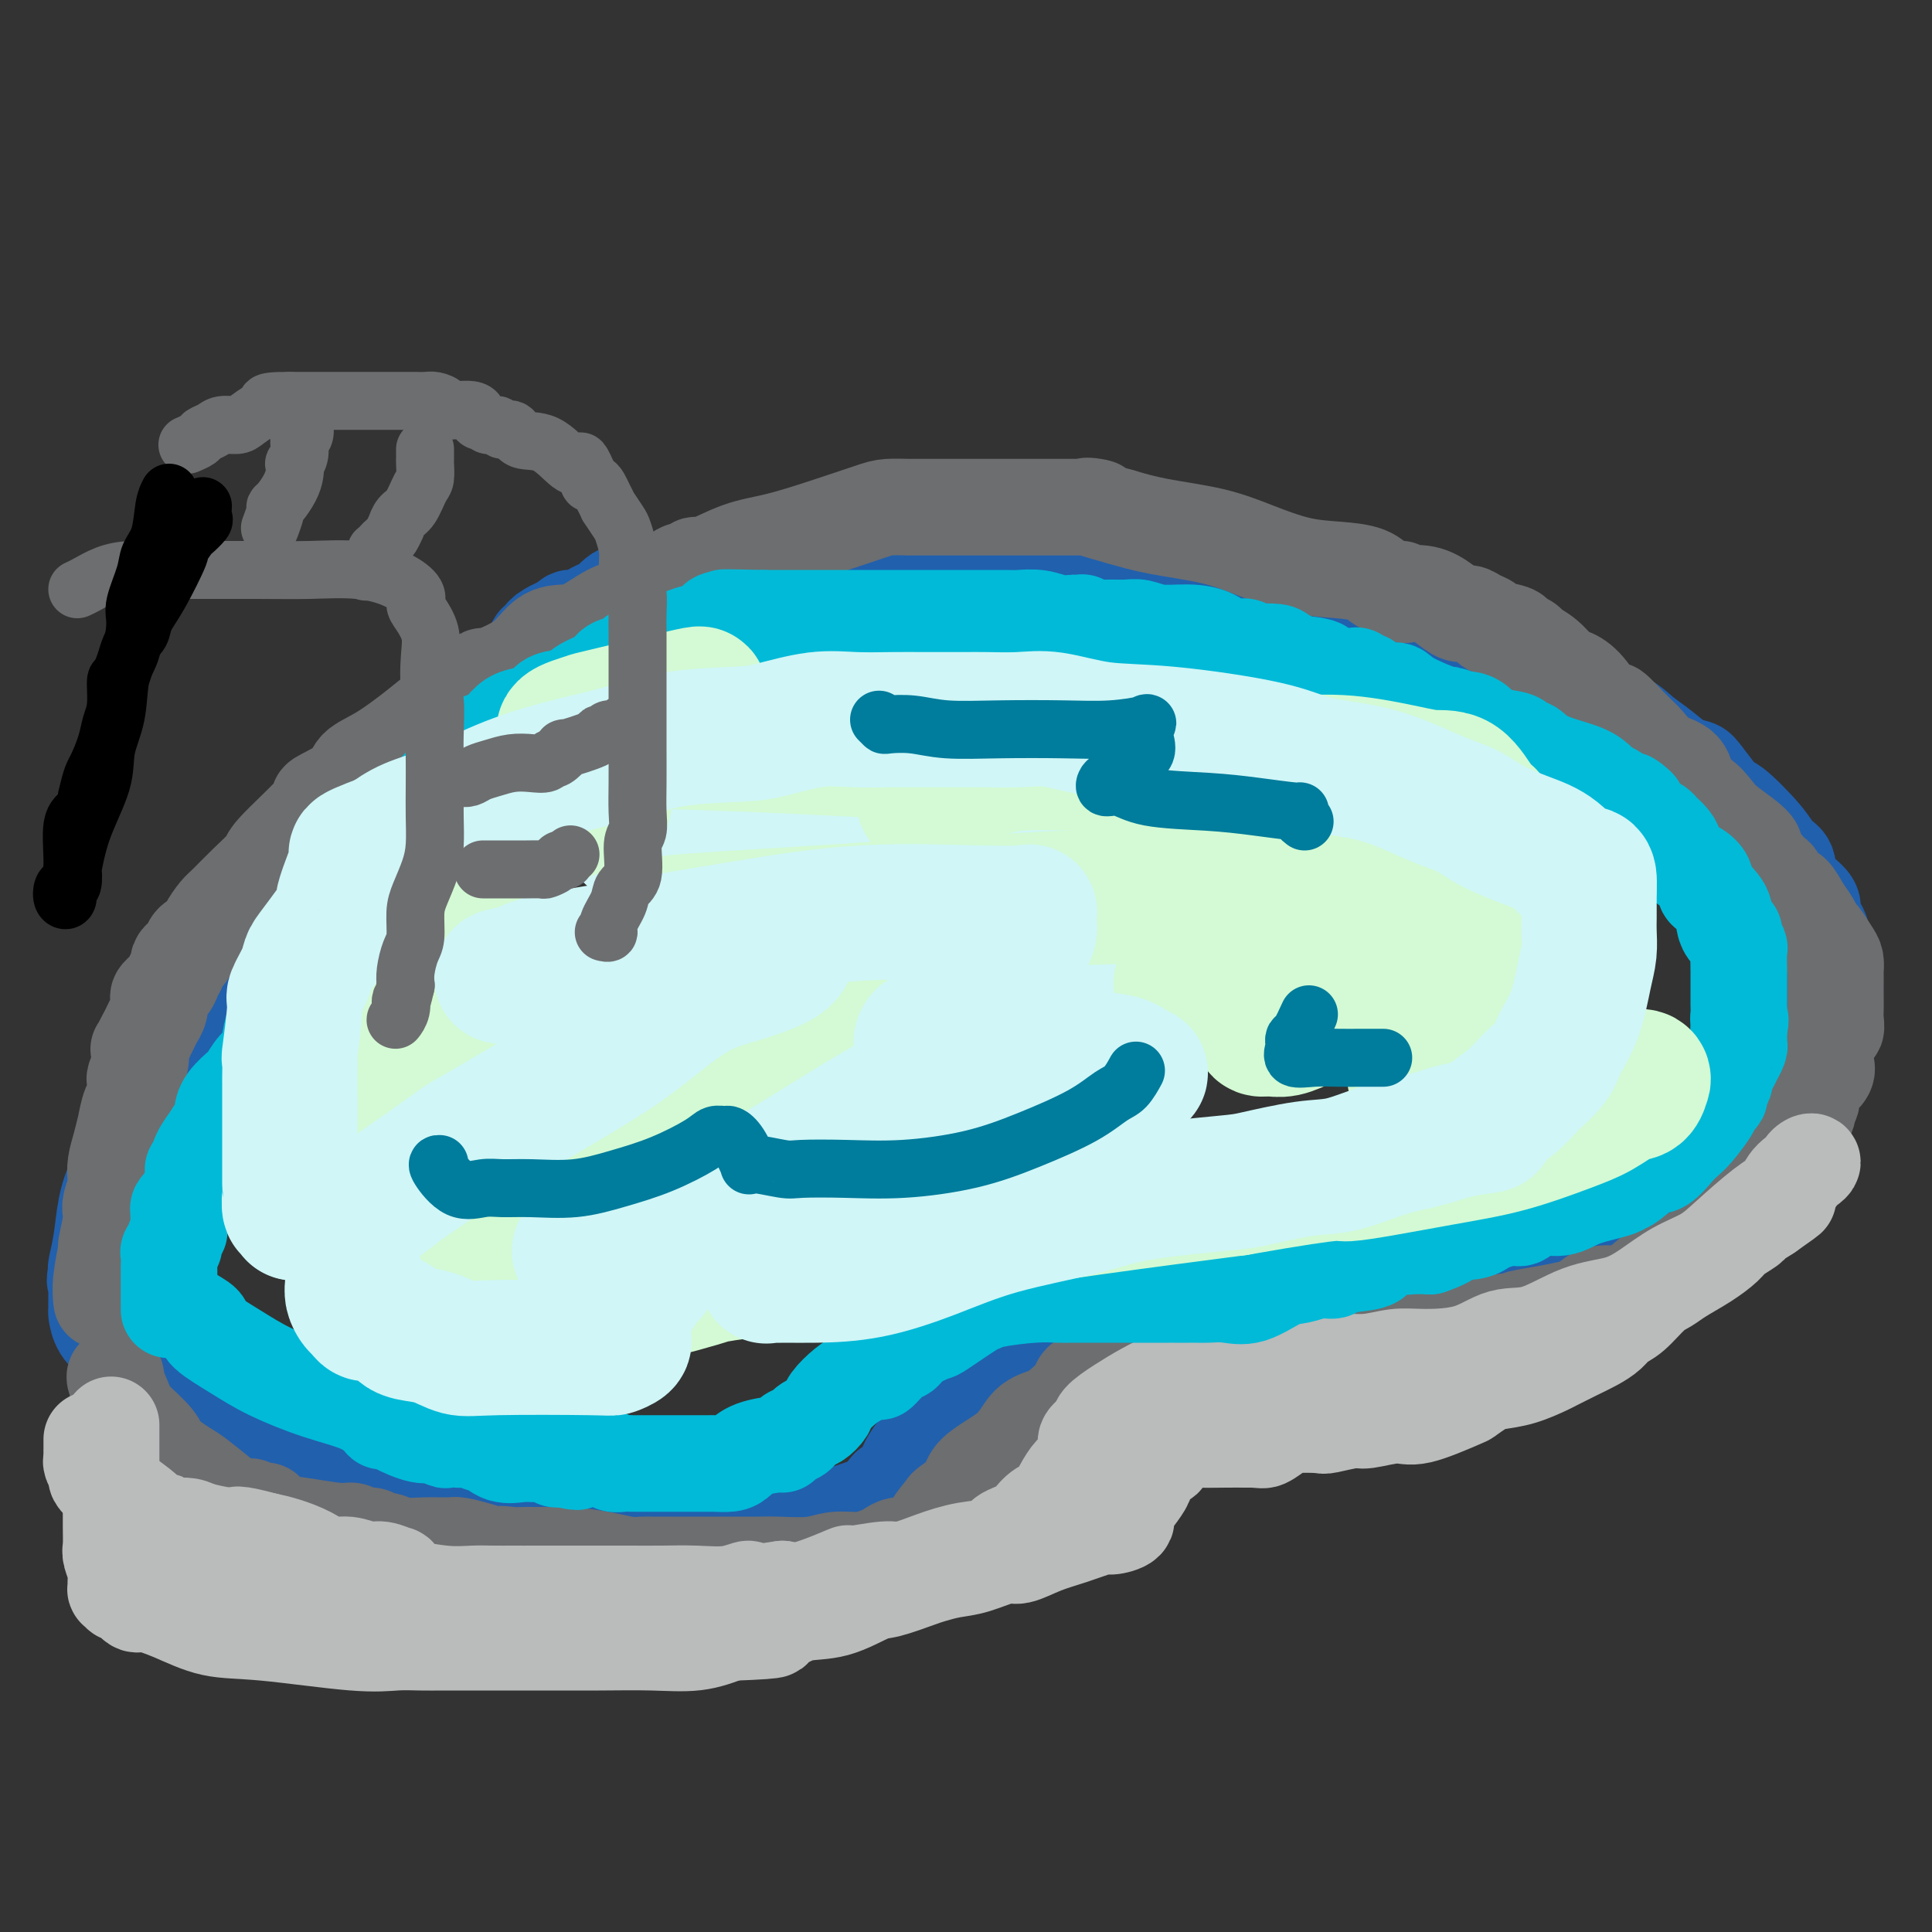 <svg viewBox='0 0 400 400' version='1.1' xmlns='http://www.w3.org/2000/svg' xmlns:xlink='http://www.w3.org/1999/xlink'><rect x="0" y="0" width="400" height="400" fill="#333333" stroke="none"/><g fill='none' stroke='rgb(33,96,173)' stroke-width='20' stroke-linecap='round' stroke-linejoin='round'><path d='M126,127c-1.766,0.146 -3.531,0.292 -6,1c-2.469,0.708 -5.641,1.978 -7,3c-1.359,1.022 -0.904,1.796 -1,2c-0.096,0.204 -0.742,-0.163 -1,0c-0.258,0.163 -0.127,0.857 0,1c0.127,0.143 0.251,-0.266 -1,1c-1.251,1.266 -3.876,4.207 -6,6c-2.124,1.793 -3.745,2.439 -6,4c-2.255,1.561 -5.143,4.037 -8,6c-2.857,1.963 -5.682,3.412 -8,5c-2.318,1.588 -4.129,3.316 -6,5c-1.871,1.684 -3.800,3.324 -5,4c-1.200,0.676 -1.669,0.388 -3,2c-1.331,1.612 -3.525,5.126 -5,7c-1.475,1.874 -2.233,2.109 -3,3c-0.767,0.891 -1.543,2.438 -3,4c-1.457,1.562 -3.595,3.140 -5,5c-1.405,1.860 -2.076,4.001 -3,6c-0.924,1.999 -2.100,3.854 -3,5c-0.900,1.146 -1.525,1.583 -2,2c-0.475,0.417 -0.799,0.816 -1,2c-0.201,1.184 -0.279,3.154 -1,5c-0.721,1.846 -2.083,3.567 -3,5c-0.917,1.433 -1.387,2.579 -2,4c-0.613,1.421 -1.368,3.117 -3,7c-1.632,3.883 -4.140,9.955 -6,14c-1.860,4.045 -3.073,6.065 -4,8c-0.927,1.935 -1.568,3.787 -2,6c-0.432,2.213 -0.655,4.788 -1,7c-0.345,2.212 -0.813,4.061 -1,5c-0.187,0.939 -0.094,0.970 0,1'/><path d='M20,263c-0.618,3.257 -0.164,1.901 0,2c0.164,0.099 0.038,1.653 0,3c-0.038,1.347 0.011,2.486 0,3c-0.011,0.514 -0.083,0.403 0,1c0.083,0.597 0.322,1.902 1,3c0.678,1.098 1.795,1.989 3,3c1.205,1.011 2.500,2.141 3,3c0.500,0.859 0.207,1.448 1,2c0.793,0.552 2.674,1.069 4,2c1.326,0.931 2.099,2.276 3,3c0.901,0.724 1.931,0.826 4,2c2.069,1.174 5.176,3.419 7,5c1.824,1.581 2.366,2.497 3,3c0.634,0.503 1.361,0.592 5,2c3.639,1.408 10.191,4.137 16,6c5.809,1.863 10.876,2.862 16,4c5.124,1.138 10.306,2.414 14,3c3.694,0.586 5.902,0.483 8,1c2.098,0.517 4.087,1.655 6,2c1.913,0.345 3.751,-0.104 5,0c1.249,0.104 1.911,0.760 3,1c1.089,0.240 2.607,0.064 4,0c1.393,-0.064 2.662,-0.017 4,0c1.338,0.017 2.744,0.003 5,0c2.256,-0.003 5.362,0.003 8,0c2.638,-0.003 4.807,-0.016 8,0c3.193,0.016 7.411,0.062 10,0c2.589,-0.062 3.550,-0.233 6,-1c2.450,-0.767 6.390,-2.130 9,-3c2.610,-0.870 3.888,-1.249 5,-2c1.112,-0.751 2.056,-1.876 3,-3'/><path d='M184,308c4.110,-2.061 2.885,-2.714 4,-5c1.115,-2.286 4.572,-6.206 7,-9c2.428,-2.794 3.829,-4.461 5,-6c1.171,-1.539 2.113,-2.951 3,-4c0.887,-1.049 1.718,-1.735 3,-3c1.282,-1.265 3.016,-3.110 4,-4c0.984,-0.890 1.218,-0.827 2,-1c0.782,-0.173 2.112,-0.582 3,-1c0.888,-0.418 1.332,-0.844 2,-1c0.668,-0.156 1.559,-0.043 3,0c1.441,0.043 3.433,0.014 5,0c1.567,-0.014 2.710,-0.014 4,0c1.290,0.014 2.727,0.042 4,0c1.273,-0.042 2.384,-0.155 4,0c1.616,0.155 3.738,0.576 6,1c2.262,0.424 4.662,0.849 7,1c2.338,0.151 4.612,0.029 7,0c2.388,-0.029 4.889,0.037 7,0c2.111,-0.037 3.833,-0.175 6,0c2.167,0.175 4.780,0.665 8,0c3.220,-0.665 7.047,-2.484 11,-4c3.953,-1.516 8.031,-2.730 12,-4c3.969,-1.270 7.830,-2.597 12,-4c4.170,-1.403 8.648,-2.881 13,-4c4.352,-1.119 8.578,-1.880 12,-3c3.422,-1.120 6.039,-2.599 9,-4c2.961,-1.401 6.266,-2.723 8,-4c1.734,-1.277 1.898,-2.507 2,-3c0.102,-0.493 0.143,-0.248 1,-1c0.857,-0.752 2.531,-2.501 4,-4c1.469,-1.499 2.735,-2.750 4,-4'/><path d='M366,237c2.268,-2.571 2.438,-2.999 3,-4c0.562,-1.001 1.517,-2.574 2,-4c0.483,-1.426 0.493,-2.705 1,-4c0.507,-1.295 1.509,-2.606 2,-4c0.491,-1.394 0.471,-2.870 1,-5c0.529,-2.130 1.608,-4.913 2,-7c0.392,-2.087 0.096,-3.479 0,-5c-0.096,-1.521 0.006,-3.172 0,-4c-0.006,-0.828 -0.121,-0.832 0,-2c0.121,-1.168 0.479,-3.500 0,-5c-0.479,-1.500 -1.795,-2.169 -2,-3c-0.205,-0.831 0.700,-1.825 0,-3c-0.700,-1.175 -3.004,-2.530 -4,-4c-0.996,-1.470 -0.684,-3.055 -1,-4c-0.316,-0.945 -1.261,-1.251 -2,-2c-0.739,-0.749 -1.271,-1.941 -3,-4c-1.729,-2.059 -4.653,-4.984 -6,-6c-1.347,-1.016 -1.115,-0.123 -2,-1c-0.885,-0.877 -2.887,-3.522 -4,-5c-1.113,-1.478 -1.336,-1.788 -2,-2c-0.664,-0.212 -1.768,-0.328 -3,-1c-1.232,-0.672 -2.592,-1.902 -4,-3c-1.408,-1.098 -2.865,-2.065 -4,-3c-1.135,-0.935 -1.948,-1.839 -4,-3c-2.052,-1.161 -5.342,-2.580 -8,-4c-2.658,-1.420 -4.683,-2.842 -7,-4c-2.317,-1.158 -4.928,-2.051 -8,-3c-3.072,-0.949 -6.607,-1.956 -9,-3c-2.393,-1.044 -3.644,-2.127 -5,-3c-1.356,-0.873 -2.816,-1.535 -4,-2c-1.184,-0.465 -2.092,-0.732 -3,-1'/><path d='M292,129c-7.294,-3.725 -3.530,-3.039 -3,-3c0.530,0.039 -2.175,-0.571 -4,-1c-1.825,-0.429 -2.771,-0.678 -5,-1c-2.229,-0.322 -5.741,-0.717 -9,-1c-3.259,-0.283 -6.265,-0.454 -10,-1c-3.735,-0.546 -8.201,-1.467 -12,-2c-3.799,-0.533 -6.933,-0.679 -10,-1c-3.067,-0.321 -6.067,-0.818 -8,-1c-1.933,-0.182 -2.799,-0.049 -3,0c-0.201,0.049 0.264,0.013 -1,0c-1.264,-0.013 -4.256,-0.003 -6,0c-1.744,0.003 -2.238,0.001 -4,0c-1.762,-0.001 -4.791,-0.000 -8,0c-3.209,0.000 -6.599,0.000 -10,0c-3.401,-0.000 -6.813,-0.000 -9,0c-2.187,0.000 -3.150,-0.000 -4,0c-0.850,0.000 -1.587,0.000 -2,0c-0.413,-0.000 -0.501,-0.001 -1,0c-0.499,0.001 -1.408,0.002 -2,0c-0.592,-0.002 -0.865,-0.008 -1,0c-0.135,0.008 -0.132,0.029 -1,0c-0.868,-0.029 -2.608,-0.109 -5,0c-2.392,0.109 -5.434,0.408 -9,1c-3.566,0.592 -7.654,1.476 -12,2c-4.346,0.524 -8.951,0.688 -12,1c-3.049,0.312 -4.542,0.773 -6,1c-1.458,0.227 -2.880,0.221 -4,0c-1.120,-0.221 -1.940,-0.657 -3,0c-1.060,0.657 -2.362,2.408 -3,3c-0.638,0.592 -0.611,0.026 -1,0c-0.389,-0.026 -1.195,0.487 -2,1'/><path d='M122,127c-1.560,0.857 -2.460,1.000 -3,1c-0.540,0.000 -0.722,-0.142 -1,0c-0.278,0.142 -0.653,0.567 -1,1c-0.347,0.433 -0.666,0.875 -1,1c-0.334,0.125 -0.684,-0.065 -1,0c-0.316,0.065 -0.599,0.387 -1,1c-0.401,0.613 -0.920,1.517 -1,2c-0.080,0.483 0.281,0.544 0,1c-0.281,0.456 -1.202,1.306 -2,2c-0.798,0.694 -1.471,1.233 -2,2c-0.529,0.767 -0.912,1.763 -1,2c-0.088,0.237 0.121,-0.287 0,0c-0.121,0.287 -0.571,1.383 -1,2c-0.429,0.617 -0.837,0.755 -1,1c-0.163,0.245 -0.082,0.599 0,1c0.082,0.401 0.166,0.850 0,1c-0.166,0.150 -0.583,0.002 -1,1c-0.417,0.998 -0.833,3.142 -1,4c-0.167,0.858 -0.083,0.429 0,0'/></g>
<g fill='none' stroke='rgb(109,110,112)' stroke-width='20' stroke-linecap='round' stroke-linejoin='round'><path d='M24,285c-0.196,-0.080 -0.392,-0.160 0,1c0.392,1.160 1.372,3.561 2,5c0.628,1.439 0.903,1.917 2,3c1.097,1.083 3.014,2.773 4,4c0.986,1.227 1.040,1.993 2,3c0.960,1.007 2.825,2.256 4,3c1.175,0.744 1.659,0.984 3,2c1.341,1.016 3.540,2.807 5,4c1.460,1.193 2.183,1.787 3,2c0.817,0.213 1.730,0.043 2,0c0.270,-0.043 -0.101,0.039 0,0c0.101,-0.039 0.676,-0.200 1,0c0.324,0.200 0.397,0.760 1,1c0.603,0.240 1.737,0.159 2,0c0.263,-0.159 -0.344,-0.398 0,0c0.344,0.398 1.639,1.431 3,2c1.361,0.569 2.788,0.673 5,1c2.212,0.327 5.208,0.876 7,1c1.792,0.124 2.381,-0.178 3,0c0.619,0.178 1.270,0.836 2,1c0.730,0.164 1.541,-0.166 2,0c0.459,0.166 0.568,0.829 1,1c0.432,0.171 1.188,-0.151 2,0c0.812,0.151 1.680,0.776 3,1c1.320,0.224 3.091,0.049 5,0c1.909,-0.049 3.955,0.028 5,0c1.045,-0.028 1.089,-0.161 2,0c0.911,0.161 2.689,0.618 4,1c1.311,0.382 2.156,0.691 3,1'/><path d='M102,322c8.558,1.547 3.451,0.414 2,0c-1.451,-0.414 0.752,-0.111 2,0c1.248,0.111 1.541,0.029 2,0c0.459,-0.029 1.084,-0.005 2,0c0.916,0.005 2.125,-0.009 3,0c0.875,0.009 1.418,0.041 2,0c0.582,-0.041 1.202,-0.155 3,0c1.798,0.155 4.773,0.577 7,1c2.227,0.423 3.705,0.845 5,1c1.295,0.155 2.407,0.041 3,0c0.593,-0.041 0.668,-0.011 2,0c1.332,0.011 3.923,0.003 5,0c1.077,-0.003 0.640,-0.001 1,0c0.360,0.001 1.515,0.000 3,0c1.485,-0.000 3.299,0.000 4,0c0.701,-0.000 0.288,-0.000 1,0c0.712,0.000 2.549,0.001 4,0c1.451,-0.001 2.515,-0.004 3,0c0.485,0.004 0.390,0.016 1,0c0.610,-0.016 1.924,-0.060 4,0c2.076,0.060 4.912,0.224 7,0c2.088,-0.224 3.427,-0.834 5,-1c1.573,-0.166 3.380,0.114 5,0c1.620,-0.114 3.053,-0.622 4,-1c0.947,-0.378 1.410,-0.626 2,-1c0.590,-0.374 1.308,-0.875 2,-1c0.692,-0.125 1.357,0.127 2,0c0.643,-0.127 1.265,-0.632 2,-1c0.735,-0.368 1.582,-0.599 2,-1c0.418,-0.401 0.405,-0.972 1,-2c0.595,-1.028 1.797,-2.514 3,-4'/><path d='M196,312c1.813,-1.581 3.346,-2.034 4,-3c0.654,-0.966 0.428,-2.446 2,-4c1.572,-1.554 4.940,-3.183 7,-5c2.060,-1.817 2.811,-3.823 4,-5c1.189,-1.177 2.814,-1.523 4,-2c1.186,-0.477 1.932,-1.083 3,-2c1.068,-0.917 2.459,-2.144 3,-3c0.541,-0.856 0.231,-1.340 1,-2c0.769,-0.660 2.618,-1.496 4,-2c1.382,-0.504 2.299,-0.675 3,-1c0.701,-0.325 1.188,-0.805 2,-1c0.812,-0.195 1.949,-0.105 3,0c1.051,0.105 2.014,0.224 3,0c0.986,-0.224 1.993,-0.792 3,-1c1.007,-0.208 2.015,-0.056 3,0c0.985,0.056 1.948,0.015 3,0c1.052,-0.015 2.195,-0.004 3,0c0.805,0.004 1.274,0.002 3,0c1.726,-0.002 4.709,-0.005 6,0c1.291,0.005 0.889,0.017 2,0c1.111,-0.017 3.736,-0.061 5,0c1.264,0.061 1.167,0.229 2,0c0.833,-0.229 2.597,-0.854 4,-1c1.403,-0.146 2.444,0.186 4,0c1.556,-0.186 3.625,-0.891 5,-1c1.375,-0.109 2.054,0.379 3,0c0.946,-0.379 2.160,-1.624 4,-2c1.840,-0.376 4.308,0.116 6,0c1.692,-0.116 2.609,-0.839 4,-1c1.391,-0.161 3.254,0.240 5,0c1.746,-0.240 3.373,-1.120 5,-2'/><path d='M309,274c13.657,-1.727 7.299,-1.045 6,-1c-1.299,0.045 2.463,-0.548 5,-1c2.537,-0.452 3.851,-0.762 5,-1c1.149,-0.238 2.132,-0.403 3,-1c0.868,-0.597 1.621,-1.625 3,-2c1.379,-0.375 3.386,-0.095 4,0c0.614,0.095 -0.163,0.005 0,0c0.163,-0.005 1.268,0.074 3,-1c1.732,-1.074 4.091,-3.301 5,-4c0.909,-0.699 0.369,0.131 1,0c0.631,-0.131 2.434,-1.224 4,-2c1.566,-0.776 2.897,-1.234 4,-2c1.103,-0.766 1.979,-1.840 3,-3c1.021,-1.160 2.188,-2.407 3,-3c0.812,-0.593 1.268,-0.532 2,-1c0.732,-0.468 1.738,-1.464 2,-2c0.262,-0.536 -0.220,-0.613 0,-1c0.220,-0.387 1.142,-1.085 2,-2c0.858,-0.915 1.653,-2.048 2,-3c0.347,-0.952 0.246,-1.723 1,-3c0.754,-1.277 2.364,-3.061 3,-4c0.636,-0.939 0.300,-1.033 1,-2c0.700,-0.967 2.438,-2.807 3,-4c0.562,-1.193 -0.052,-1.737 0,-2c0.052,-0.263 0.770,-0.243 1,-1c0.230,-0.757 -0.030,-2.289 0,-3c0.030,-0.711 0.348,-0.599 1,-1c0.652,-0.401 1.639,-1.314 2,-2c0.361,-0.686 0.097,-1.146 0,-2c-0.097,-0.854 -0.028,-2.101 0,-3c0.028,-0.899 0.014,-1.449 0,-2'/><path d='M378,215c1.072,-2.827 1.751,-1.893 2,-2c0.249,-0.107 0.067,-1.255 0,-2c-0.067,-0.745 -0.018,-1.088 0,-2c0.018,-0.912 0.005,-2.394 0,-3c-0.005,-0.606 -0.003,-0.335 0,-1c0.003,-0.665 0.008,-2.266 0,-3c-0.008,-0.734 -0.030,-0.602 0,-1c0.030,-0.398 0.111,-1.327 0,-2c-0.111,-0.673 -0.414,-1.089 -1,-2c-0.586,-0.911 -1.455,-2.318 -2,-3c-0.545,-0.682 -0.766,-0.640 -1,-1c-0.234,-0.360 -0.483,-1.123 -1,-2c-0.517,-0.877 -1.304,-1.870 -2,-3c-0.696,-1.130 -1.301,-2.398 -2,-3c-0.699,-0.602 -1.493,-0.539 -2,-1c-0.507,-0.461 -0.726,-1.446 -1,-2c-0.274,-0.554 -0.604,-0.677 -1,-1c-0.396,-0.323 -0.858,-0.847 -1,-1c-0.142,-0.153 0.037,0.065 0,0c-0.037,-0.065 -0.288,-0.415 -1,-1c-0.712,-0.585 -1.884,-1.407 -2,-2c-0.116,-0.593 0.823,-0.956 0,-2c-0.823,-1.044 -3.408,-2.768 -5,-4c-1.592,-1.232 -2.192,-1.972 -3,-3c-0.808,-1.028 -1.823,-2.343 -3,-3c-1.177,-0.657 -2.517,-0.654 -3,-1c-0.483,-0.346 -0.110,-1.040 0,-2c0.110,-0.960 -0.043,-2.185 -1,-3c-0.957,-0.815 -2.719,-1.219 -4,-2c-1.281,-0.781 -2.080,-1.937 -3,-3c-0.920,-1.063 -1.960,-2.031 -3,-3'/><path d='M338,151c-6.537,-6.985 -3.379,-2.947 -3,-2c0.379,0.947 -2.019,-1.198 -3,-2c-0.981,-0.802 -0.544,-0.263 -1,-1c-0.456,-0.737 -1.804,-2.750 -3,-4c-1.196,-1.250 -2.242,-1.735 -3,-2c-0.758,-0.265 -1.230,-0.309 -2,-1c-0.770,-0.691 -1.838,-2.031 -3,-3c-1.162,-0.969 -2.417,-1.569 -3,-2c-0.583,-0.431 -0.494,-0.693 -1,-1c-0.506,-0.307 -1.605,-0.659 -2,-1c-0.395,-0.341 -0.084,-0.670 -1,-1c-0.916,-0.330 -3.060,-0.661 -4,-1c-0.940,-0.339 -0.677,-0.685 -1,-1c-0.323,-0.315 -1.232,-0.600 -2,-1c-0.768,-0.400 -1.394,-0.917 -2,-1c-0.606,-0.083 -1.191,0.266 -2,0c-0.809,-0.266 -1.842,-1.147 -3,-2c-1.158,-0.853 -2.441,-1.678 -4,-2c-1.559,-0.322 -3.394,-0.141 -4,0c-0.606,0.141 0.017,0.241 0,0c-0.017,-0.241 -0.672,-0.824 -1,-1c-0.328,-0.176 -0.327,0.057 -1,0c-0.673,-0.057 -2.018,-0.402 -3,-1c-0.982,-0.598 -1.601,-1.448 -3,-2c-1.399,-0.552 -3.579,-0.805 -6,-1c-2.421,-0.195 -5.082,-0.331 -8,-1c-2.918,-0.669 -6.091,-1.870 -9,-3c-2.909,-1.130 -5.552,-2.189 -9,-3c-3.448,-0.811 -7.699,-1.375 -11,-2c-3.301,-0.625 -5.650,-1.313 -8,-2'/><path d='M232,107c-10.769,-2.928 -6.193,-2.249 -5,-2c1.193,0.249 -0.998,0.067 -2,0c-1.002,-0.067 -0.817,-0.018 -1,0c-0.183,0.018 -0.735,0.005 -1,0c-0.265,-0.005 -0.243,-0.001 -1,0c-0.757,0.001 -2.292,0.000 -4,0c-1.708,-0.000 -3.590,-0.000 -5,0c-1.410,0.000 -2.350,-0.000 -4,0c-1.650,0.000 -4.012,0.000 -6,0c-1.988,-0.000 -3.603,-0.000 -6,0c-2.397,0.000 -5.575,0.002 -7,0c-1.425,-0.002 -1.097,-0.006 -1,0c0.097,0.006 -0.036,0.022 -1,0c-0.964,-0.022 -2.758,-0.082 -4,0c-1.242,0.082 -1.933,0.307 -4,1c-2.067,0.693 -5.509,1.855 -9,3c-3.491,1.145 -7.030,2.272 -10,3c-2.970,0.728 -5.373,1.056 -8,2c-2.627,0.944 -5.480,2.503 -7,3c-1.520,0.497 -1.706,-0.068 -2,0c-0.294,0.068 -0.696,0.771 -1,1c-0.304,0.229 -0.509,-0.015 -1,0c-0.491,0.015 -1.268,0.287 -2,1c-0.732,0.713 -1.420,1.865 -3,3c-1.580,1.135 -4.054,2.252 -6,3c-1.946,0.748 -3.366,1.127 -5,2c-1.634,0.873 -3.482,2.239 -5,3c-1.518,0.761 -2.706,0.915 -4,1c-1.294,0.085 -2.695,0.100 -4,1c-1.305,0.900 -2.516,2.686 -4,4c-1.484,1.314 -3.242,2.157 -5,3'/><path d='M104,139c-6.222,3.114 -3.776,0.900 -4,1c-0.224,0.100 -3.118,2.516 -5,4c-1.882,1.484 -2.752,2.038 -4,3c-1.248,0.962 -2.874,2.331 -5,4c-2.126,1.669 -4.751,3.637 -7,5c-2.249,1.363 -4.120,2.121 -5,3c-0.880,0.879 -0.769,1.878 -2,3c-1.231,1.122 -3.805,2.368 -5,3c-1.195,0.632 -1.011,0.650 -1,1c0.011,0.350 -0.150,1.032 -2,3c-1.850,1.968 -5.387,5.222 -7,7c-1.613,1.778 -1.301,2.079 -2,3c-0.699,0.921 -2.410,2.460 -4,4c-1.590,1.540 -3.060,3.080 -4,4c-0.940,0.920 -1.351,1.220 -2,2c-0.649,0.780 -1.536,2.040 -2,3c-0.464,0.960 -0.507,1.619 -1,2c-0.493,0.381 -1.438,0.482 -2,1c-0.562,0.518 -0.742,1.451 -1,2c-0.258,0.549 -0.593,0.713 -1,1c-0.407,0.287 -0.887,0.697 -1,1c-0.113,0.303 0.141,0.500 0,1c-0.141,0.500 -0.678,1.303 -1,2c-0.322,0.697 -0.429,1.289 -1,2c-0.571,0.711 -1.606,1.541 -2,2c-0.394,0.459 -0.147,0.546 0,1c0.147,0.454 0.194,1.276 0,2c-0.194,0.724 -0.629,1.349 -1,2c-0.371,0.651 -0.677,1.329 -1,2c-0.323,0.671 -0.661,1.336 -1,2'/><path d='M30,215c-1.790,3.411 -1.264,1.939 -1,2c0.264,0.061 0.268,1.656 0,3c-0.268,1.344 -0.806,2.437 -1,3c-0.194,0.563 -0.042,0.598 0,1c0.042,0.402 -0.027,1.173 0,2c0.027,0.827 0.148,1.712 0,2c-0.148,0.288 -0.565,-0.019 -1,1c-0.435,1.019 -0.887,3.365 -1,4c-0.113,0.635 0.114,-0.442 0,0c-0.114,0.442 -0.570,2.401 -1,4c-0.430,1.599 -0.833,2.838 -1,4c-0.167,1.162 -0.096,2.247 0,3c0.096,0.753 0.218,1.174 0,2c-0.218,0.826 -0.775,2.059 -1,3c-0.225,0.941 -0.117,1.591 0,2c0.117,0.409 0.241,0.576 0,2c-0.241,1.424 -0.849,4.105 -1,5c-0.151,0.895 0.155,0.003 0,1c-0.155,0.997 -0.773,3.884 -1,6c-0.227,2.116 -0.065,3.462 0,4c0.065,0.538 0.032,0.269 0,0'/></g>
<g fill='none' stroke='rgb(186,187,187)' stroke-width='20' stroke-linecap='round' stroke-linejoin='round'><path d='M23,295c-0.000,0.780 -0.000,1.560 0,3c0.000,1.440 0.000,3.539 0,5c-0.000,1.461 -0.000,2.284 0,3c0.000,0.716 0.000,1.326 0,2c-0.000,0.674 -0.001,1.411 0,2c0.001,0.589 0.004,1.029 0,2c-0.004,0.971 -0.015,2.472 0,4c0.015,1.528 0.057,3.083 0,4c-0.057,0.917 -0.212,1.197 0,2c0.212,0.803 0.792,2.128 1,3c0.208,0.872 0.044,1.289 0,2c-0.044,0.711 0.033,1.715 0,2c-0.033,0.285 -0.178,-0.149 0,0c0.178,0.149 0.677,0.882 1,1c0.323,0.118 0.470,-0.378 1,0c0.530,0.378 1.442,1.630 2,2c0.558,0.370 0.762,-0.142 2,0c1.238,0.142 3.509,0.938 6,2c2.491,1.062 5.201,2.390 8,3c2.799,0.610 5.688,0.503 11,1c5.312,0.497 13.046,1.597 18,2c4.954,0.403 7.129,0.108 9,0c1.871,-0.108 3.437,-0.029 5,0c1.563,0.029 3.123,0.008 5,0c1.877,-0.008 4.070,-0.003 6,0c1.930,0.003 3.596,0.002 6,0c2.404,-0.002 5.548,-0.006 9,0c3.452,0.006 7.214,0.022 11,0c3.786,-0.022 7.596,-0.083 11,0c3.404,0.083 6.401,0.309 9,0c2.599,-0.309 4.799,-1.155 7,-2'/><path d='M151,338c13.528,-0.507 8.349,-0.774 7,-1c-1.349,-0.226 1.133,-0.413 3,-1c1.867,-0.587 3.119,-1.576 5,-2c1.881,-0.424 4.389,-0.285 7,-1c2.611,-0.715 5.324,-2.286 7,-3c1.676,-0.714 2.315,-0.571 4,-1c1.685,-0.429 4.416,-1.429 6,-2c1.584,-0.571 2.022,-0.712 3,-1c0.978,-0.288 2.497,-0.724 4,-1c1.503,-0.276 2.990,-0.391 5,-1c2.010,-0.609 4.542,-1.712 6,-2c1.458,-0.288 1.841,0.239 3,0c1.159,-0.239 3.093,-1.243 5,-2c1.907,-0.757 3.788,-1.266 6,-2c2.212,-0.734 4.756,-1.694 6,-2c1.244,-0.306 1.189,0.040 2,0c0.811,-0.040 2.489,-0.467 3,-1c0.511,-0.533 -0.145,-1.173 0,-2c0.145,-0.827 1.090,-1.843 2,-3c0.910,-1.157 1.784,-2.457 2,-3c0.216,-0.543 -0.225,-0.330 0,-1c0.225,-0.670 1.118,-2.222 2,-3c0.882,-0.778 1.754,-0.782 2,-1c0.246,-0.218 -0.134,-0.651 0,-1c0.134,-0.349 0.781,-0.615 1,-1c0.219,-0.385 0.011,-0.888 0,-1c-0.011,-0.112 0.174,0.166 1,0c0.826,-0.166 2.294,-0.776 3,-1c0.706,-0.224 0.652,-0.060 2,0c1.348,0.060 4.100,0.017 6,0c1.900,-0.017 2.950,-0.009 4,0'/><path d='M258,298c3.072,-0.049 3.253,0.328 4,0c0.747,-0.328 2.060,-1.360 3,-2c0.940,-0.640 1.508,-0.888 3,-1c1.492,-0.112 3.908,-0.087 5,0c1.092,0.087 0.860,0.236 2,0c1.140,-0.236 3.651,-0.859 5,-1c1.349,-0.141 1.536,0.199 3,0c1.464,-0.199 4.205,-0.936 6,-1c1.795,-0.064 2.642,0.544 5,0c2.358,-0.544 6.225,-2.239 8,-3c1.775,-0.761 1.456,-0.589 2,-1c0.544,-0.411 1.950,-1.405 3,-2c1.050,-0.595 1.743,-0.792 3,-1c1.257,-0.208 3.078,-0.426 5,-1c1.922,-0.574 3.947,-1.505 5,-2c1.053,-0.495 1.135,-0.556 2,-1c0.865,-0.444 2.513,-1.272 4,-2c1.487,-0.728 2.814,-1.357 4,-2c1.186,-0.643 2.232,-1.299 3,-2c0.768,-0.701 1.257,-1.447 2,-2c0.743,-0.553 1.741,-0.913 3,-2c1.259,-1.087 2.778,-2.900 4,-4c1.222,-1.100 2.146,-1.488 3,-2c0.854,-0.512 1.637,-1.149 3,-2c1.363,-0.851 3.305,-1.915 5,-3c1.695,-1.085 3.142,-2.191 4,-3c0.858,-0.809 1.127,-1.320 2,-2c0.873,-0.680 2.350,-1.529 3,-2c0.650,-0.471 0.471,-0.563 1,-1c0.529,-0.437 1.764,-1.218 3,-2'/><path d='M366,251c7.474,-5.242 3.159,-2.345 2,-2c-1.159,0.345 0.839,-1.860 2,-3c1.161,-1.140 1.487,-1.214 2,-2c0.513,-0.786 1.214,-2.285 2,-3c0.786,-0.715 1.656,-0.645 1,0c-0.656,0.645 -2.837,1.867 -4,3c-1.163,1.133 -1.306,2.178 -2,3c-0.694,0.822 -1.938,1.420 -4,3c-2.062,1.580 -4.944,4.143 -7,6c-2.056,1.857 -3.288,3.009 -5,4c-1.712,0.991 -3.905,1.821 -6,3c-2.095,1.179 -4.092,2.705 -6,4c-1.908,1.295 -3.727,2.357 -6,3c-2.273,0.643 -4.998,0.866 -8,2c-3.002,1.134 -6.279,3.178 -9,4c-2.721,0.822 -4.887,0.420 -7,1c-2.113,0.580 -4.175,2.140 -7,3c-2.825,0.860 -6.413,1.018 -9,1c-2.587,-0.018 -4.174,-0.212 -6,0c-1.826,0.212 -3.892,0.830 -6,1c-2.108,0.170 -4.260,-0.108 -6,0c-1.740,0.108 -3.069,0.602 -5,1c-1.931,0.398 -4.466,0.699 -7,1'/><path d='M265,284c-6.871,0.554 -4.548,-0.062 -5,0c-0.452,0.062 -3.678,0.801 -6,1c-2.322,0.199 -3.740,-0.142 -5,0c-1.260,0.142 -2.363,0.769 -3,1c-0.637,0.231 -0.809,0.067 -1,0c-0.191,-0.067 -0.402,-0.037 -1,0c-0.598,0.037 -1.583,0.083 -2,0c-0.417,-0.083 -0.267,-0.293 -1,0c-0.733,0.293 -2.348,1.090 -4,2c-1.652,0.910 -3.342,1.933 -5,3c-1.658,1.067 -3.284,2.177 -4,3c-0.716,0.823 -0.524,1.361 -1,2c-0.476,0.639 -1.622,1.381 -2,2c-0.378,0.619 0.013,1.114 0,2c-0.013,0.886 -0.429,2.162 -1,3c-0.571,0.838 -1.295,1.240 -2,2c-0.705,0.760 -1.390,1.880 -2,3c-0.610,1.120 -1.143,2.240 -2,3c-0.857,0.760 -2.036,1.158 -3,2c-0.964,0.842 -1.711,2.126 -3,3c-1.289,0.874 -3.119,1.338 -4,2c-0.881,0.662 -0.815,1.521 -2,2c-1.185,0.479 -3.623,0.578 -6,1c-2.377,0.422 -4.693,1.168 -7,2c-2.307,0.832 -4.606,1.751 -6,2c-1.394,0.249 -1.885,-0.171 -4,0c-2.115,0.171 -5.856,0.932 -7,1c-1.144,0.068 0.307,-0.559 -1,0c-1.307,0.559 -5.374,2.302 -8,3c-2.626,0.698 -3.813,0.349 -5,0'/><path d='M162,329c-8.239,1.332 -6.836,0.161 -7,0c-0.164,-0.161 -1.893,0.689 -4,1c-2.107,0.311 -4.591,0.083 -7,0c-2.409,-0.083 -4.744,-0.022 -7,0c-2.256,0.022 -4.434,0.006 -7,0c-2.566,-0.006 -5.521,-0.002 -8,0c-2.479,0.002 -4.482,0.000 -6,0c-1.518,-0.000 -2.549,-0.000 -3,0c-0.451,0.000 -0.321,0.000 -1,0c-0.679,-0.000 -2.168,-0.000 -3,0c-0.832,0.000 -1.006,0.000 -1,0c0.006,-0.000 0.191,-0.000 0,0c-0.191,0.000 -0.757,0.001 -1,0c-0.243,-0.001 -0.164,-0.004 -1,0c-0.836,0.004 -2.587,0.016 -4,0c-1.413,-0.016 -2.486,-0.060 -4,0c-1.514,0.060 -3.467,0.224 -6,0c-2.533,-0.224 -5.646,-0.835 -7,-1c-1.354,-0.165 -0.949,0.114 -1,0c-0.051,-0.114 -0.559,-0.623 -1,-1c-0.441,-0.377 -0.816,-0.622 -1,-1c-0.184,-0.378 -0.177,-0.890 0,-1c0.177,-0.110 0.522,0.182 0,0c-0.522,-0.182 -1.912,-0.839 -3,-1c-1.088,-0.161 -1.872,0.175 -3,0c-1.128,-0.175 -2.598,-0.859 -4,-1c-1.402,-0.141 -2.737,0.261 -4,0c-1.263,-0.261 -2.456,-1.186 -4,-2c-1.544,-0.814 -3.441,-1.518 -5,-2c-1.559,-0.482 -2.779,-0.741 -4,-1'/><path d='M55,319c-6.982,-1.883 -5.936,-1.092 -7,-1c-1.064,0.092 -4.236,-0.516 -6,-1c-1.764,-0.484 -2.119,-0.846 -3,-1c-0.881,-0.154 -2.287,-0.102 -3,0c-0.713,0.102 -0.734,0.253 -1,0c-0.266,-0.253 -0.776,-0.910 -1,-1c-0.224,-0.090 -0.160,0.387 -1,0c-0.840,-0.387 -2.583,-1.638 -3,-2c-0.417,-0.362 0.492,0.164 -1,-1c-1.492,-1.164 -5.384,-4.017 -7,-5c-1.616,-0.983 -0.955,-0.095 -1,0c-0.045,0.095 -0.797,-0.605 -1,-1c-0.203,-0.395 0.142,-0.487 0,-1c-0.142,-0.513 -0.770,-1.447 -1,-2c-0.230,-0.553 -0.062,-0.726 0,-1c0.062,-0.274 0.017,-0.648 0,-1c-0.017,-0.352 -0.004,-0.683 0,-1c0.004,-0.317 0.001,-0.621 0,-1c-0.001,-0.379 -0.000,-0.833 0,-1c0.000,-0.167 0.000,-0.048 0,0c-0.000,0.048 -0.000,0.024 0,0'/></g>
<g fill='none' stroke='rgb(0,186,216)' stroke-width='20' stroke-linecap='round' stroke-linejoin='round'><path d='M37,270c0.498,0.654 0.996,1.307 2,2c1.004,0.693 2.516,1.424 3,2c0.484,0.576 -0.058,0.996 1,2c1.058,1.004 3.717,2.592 6,4c2.283,1.408 4.191,2.636 7,4c2.809,1.364 6.521,2.863 10,4c3.479,1.137 6.726,1.912 9,3c2.274,1.088 3.575,2.489 4,3c0.425,0.511 -0.028,0.131 0,0c0.028,-0.131 0.535,-0.012 1,0c0.465,0.012 0.888,-0.084 1,0c0.112,0.084 -0.088,0.348 1,1c1.088,0.652 3.462,1.691 5,2c1.538,0.309 2.239,-0.113 3,0c0.761,0.113 1.582,0.761 2,1c0.418,0.239 0.435,0.068 1,0c0.565,-0.068 1.680,-0.034 2,0c0.320,0.034 -0.155,0.069 0,0c0.155,-0.069 0.940,-0.243 2,0c1.060,0.243 2.394,0.903 3,1c0.606,0.097 0.485,-0.367 1,0c0.515,0.367 1.668,1.566 3,2c1.332,0.434 2.843,0.102 4,0c1.157,-0.102 1.960,0.024 3,0c1.040,-0.024 2.319,-0.199 3,0c0.681,0.199 0.766,0.771 1,1c0.234,0.229 0.617,0.114 1,0'/><path d='M116,302c5.992,1.238 2.473,0.332 1,0c-1.473,-0.332 -0.899,-0.090 0,0c0.899,0.090 2.124,0.028 3,0c0.876,-0.028 1.403,-0.022 2,0c0.597,0.022 1.264,0.058 2,0c0.736,-0.058 1.542,-0.212 2,0c0.458,0.212 0.566,0.789 1,1c0.434,0.211 1.192,0.057 2,0c0.808,-0.057 1.666,-0.015 2,0c0.334,0.015 0.144,0.004 1,0c0.856,-0.004 2.758,-0.001 4,0c1.242,0.001 1.822,0.000 2,0c0.178,-0.000 -0.048,0.001 1,0c1.048,-0.001 3.369,-0.002 5,0c1.631,0.002 2.573,0.008 3,0c0.427,-0.008 0.339,-0.031 1,0c0.661,0.031 2.071,0.114 3,0c0.929,-0.114 1.376,-0.425 2,-1c0.624,-0.575 1.424,-1.412 3,-2c1.576,-0.588 3.927,-0.926 5,-1c1.073,-0.074 0.868,0.117 1,0c0.132,-0.117 0.601,-0.541 1,-1c0.399,-0.459 0.727,-0.952 1,-1c0.273,-0.048 0.491,0.350 1,0c0.509,-0.350 1.308,-1.448 2,-2c0.692,-0.552 1.277,-0.557 2,-1c0.723,-0.443 1.586,-1.325 2,-2c0.414,-0.675 0.381,-1.143 1,-2c0.619,-0.857 1.891,-2.102 3,-3c1.109,-0.898 2.054,-1.449 3,-2'/><path d='M178,285c4.929,-2.839 3.752,-0.936 4,-1c0.248,-0.064 1.921,-2.094 3,-3c1.079,-0.906 1.564,-0.688 2,-1c0.436,-0.312 0.823,-1.155 2,-2c1.177,-0.845 3.143,-1.693 4,-2c0.857,-0.307 0.605,-0.072 2,-1c1.395,-0.928 4.436,-3.019 6,-4c1.564,-0.981 1.651,-0.851 2,-1c0.349,-0.149 0.960,-0.576 3,-1c2.040,-0.424 5.510,-0.846 8,-1c2.490,-0.154 4.000,-0.041 5,0c1.000,0.041 1.491,0.011 3,0c1.509,-0.011 4.036,-0.003 6,0c1.964,0.003 3.366,0.001 6,0c2.634,-0.001 6.500,0.000 8,0c1.500,-0.000 0.634,-0.001 1,0c0.366,0.001 1.964,0.003 3,0c1.036,-0.003 1.509,-0.011 2,0c0.491,0.011 1.001,0.043 2,0c0.999,-0.043 2.486,-0.159 4,0c1.514,0.159 3.054,0.593 5,0c1.946,-0.593 4.299,-2.215 6,-3c1.701,-0.785 2.751,-0.734 4,-1c1.249,-0.266 2.697,-0.848 4,-1c1.303,-0.152 2.459,0.127 3,0c0.541,-0.127 0.465,-0.661 2,-1c1.535,-0.339 4.679,-0.483 6,-1c1.321,-0.517 0.817,-1.409 2,-2c1.183,-0.591 4.052,-0.883 6,-1c1.948,-0.117 2.974,-0.058 4,0'/><path d='M296,258c6.431,-2.240 4.010,-2.839 4,-3c-0.010,-0.161 2.391,0.117 4,0c1.609,-0.117 2.424,-0.628 3,-1c0.576,-0.372 0.912,-0.606 2,-1c1.088,-0.394 2.927,-0.949 4,-1c1.073,-0.051 1.381,0.400 2,0c0.619,-0.400 1.549,-1.653 3,-2c1.451,-0.347 3.422,0.211 5,0c1.578,-0.211 2.761,-1.192 5,-2c2.239,-0.808 5.533,-1.443 7,-2c1.467,-0.557 1.107,-1.034 1,-1c-0.107,0.034 0.041,0.581 1,0c0.959,-0.581 2.731,-2.289 4,-3c1.269,-0.711 2.035,-0.424 3,-1c0.965,-0.576 2.128,-2.014 3,-3c0.872,-0.986 1.453,-1.521 2,-2c0.547,-0.479 1.060,-0.901 2,-2c0.940,-1.099 2.309,-2.876 3,-4c0.691,-1.124 0.706,-1.596 1,-2c0.294,-0.404 0.866,-0.741 1,-1c0.134,-0.259 -0.170,-0.442 0,-1c0.170,-0.558 0.815,-1.493 1,-2c0.185,-0.507 -0.090,-0.587 0,-1c0.090,-0.413 0.546,-1.157 1,-2c0.454,-0.843 0.906,-1.783 1,-2c0.094,-0.217 -0.171,0.290 0,0c0.171,-0.290 0.778,-1.377 1,-2c0.222,-0.623 0.060,-0.783 0,-1c-0.060,-0.217 -0.017,-0.491 0,-1c0.017,-0.509 0.009,-1.255 0,-2'/><path d='M360,213c0.619,-2.587 0.166,-2.054 0,-2c-0.166,0.054 -0.044,-0.371 0,-1c0.044,-0.629 0.012,-1.464 0,-2c-0.012,-0.536 -0.003,-0.774 0,-1c0.003,-0.226 0.001,-0.439 0,-1c-0.001,-0.561 -0.001,-1.471 0,-2c0.001,-0.529 0.001,-0.676 0,-1c-0.001,-0.324 -0.004,-0.825 0,-1c0.004,-0.175 0.016,-0.023 0,-1c-0.016,-0.977 -0.060,-3.083 0,-4c0.060,-0.917 0.222,-0.644 0,-1c-0.222,-0.356 -0.830,-1.341 -1,-2c-0.170,-0.659 0.096,-0.991 0,-1c-0.096,-0.009 -0.554,0.306 -1,0c-0.446,-0.306 -0.880,-1.233 -1,-2c-0.120,-0.767 0.075,-1.374 0,-2c-0.075,-0.626 -0.418,-1.271 -1,-2c-0.582,-0.729 -1.401,-1.541 -2,-2c-0.599,-0.459 -0.977,-0.564 -1,-1c-0.023,-0.436 0.307,-1.204 0,-2c-0.307,-0.796 -1.253,-1.618 -2,-2c-0.747,-0.382 -1.295,-0.322 -2,-1c-0.705,-0.678 -1.565,-2.095 -2,-3c-0.435,-0.905 -0.444,-1.299 -1,-2c-0.556,-0.701 -1.658,-1.711 -2,-2c-0.342,-0.289 0.077,0.141 0,0c-0.077,-0.141 -0.649,-0.852 -1,-1c-0.351,-0.148 -0.479,0.268 -1,0c-0.521,-0.268 -1.435,-1.219 -2,-2c-0.565,-0.781 -0.783,-1.390 -1,-2'/><path d='M339,167c-3.095,-3.030 -2.334,-0.605 -2,0c0.334,0.605 0.240,-0.612 0,-1c-0.240,-0.388 -0.627,0.051 -1,0c-0.373,-0.051 -0.733,-0.594 -1,-1c-0.267,-0.406 -0.440,-0.675 -1,-1c-0.560,-0.325 -1.506,-0.707 -2,-1c-0.494,-0.293 -0.537,-0.498 -1,-1c-0.463,-0.502 -1.346,-1.300 -3,-2c-1.654,-0.700 -4.078,-1.301 -6,-2c-1.922,-0.699 -3.341,-1.496 -4,-2c-0.659,-0.504 -0.556,-0.716 -1,-1c-0.444,-0.284 -1.433,-0.640 -2,-1c-0.567,-0.360 -0.713,-0.722 -2,-1c-1.287,-0.278 -3.716,-0.471 -5,-1c-1.284,-0.529 -1.424,-1.393 -2,-2c-0.576,-0.607 -1.590,-0.956 -2,-1c-0.410,-0.044 -0.216,0.219 -1,0c-0.784,-0.219 -2.544,-0.918 -3,-1c-0.456,-0.082 0.393,0.454 -1,0c-1.393,-0.454 -5.027,-1.896 -7,-3c-1.973,-1.104 -2.283,-1.869 -3,-2c-0.717,-0.131 -1.840,0.371 -3,0c-1.160,-0.371 -2.356,-1.616 -3,-2c-0.644,-0.384 -0.735,0.093 -1,0c-0.265,-0.093 -0.704,-0.756 -1,-1c-0.296,-0.244 -0.450,-0.068 -1,0c-0.550,0.068 -1.498,0.029 -2,0c-0.502,-0.029 -0.558,-0.046 -1,0c-0.442,0.046 -1.269,0.156 -2,0c-0.731,-0.156 -1.365,-0.578 -2,-1'/><path d='M273,139c-5.061,-1.956 -1.213,-1.348 0,-1c1.213,0.348 -0.210,0.434 -2,0c-1.790,-0.434 -3.946,-1.388 -5,-2c-1.054,-0.612 -1.007,-0.882 -2,-1c-0.993,-0.118 -3.028,-0.082 -4,0c-0.972,0.082 -0.881,0.212 -1,0c-0.119,-0.212 -0.448,-0.765 -1,-1c-0.552,-0.235 -1.326,-0.153 -2,0c-0.674,0.153 -1.247,0.377 -2,0c-0.753,-0.377 -1.684,-1.355 -3,-2c-1.316,-0.645 -3.015,-0.958 -5,-1c-1.985,-0.042 -4.255,0.186 -6,0c-1.745,-0.186 -2.965,-0.786 -4,-1c-1.035,-0.214 -1.884,-0.043 -3,0c-1.116,0.043 -2.499,-0.041 -4,0c-1.501,0.041 -3.122,0.207 -4,0c-0.878,-0.207 -1.014,-0.786 -1,-1c0.014,-0.214 0.178,-0.061 0,0c-0.178,0.061 -0.698,0.030 -1,0c-0.302,-0.030 -0.384,-0.061 -1,0c-0.616,0.061 -1.764,0.212 -3,0c-1.236,-0.212 -2.559,-0.789 -4,-1c-1.441,-0.211 -3.000,-0.057 -4,0c-1.000,0.057 -1.442,0.015 -3,0c-1.558,-0.015 -4.231,-0.004 -6,0c-1.769,0.004 -2.634,0.001 -5,0c-2.366,-0.001 -6.232,-0.000 -10,0c-3.768,0.000 -7.438,0.000 -11,0c-3.562,-0.000 -7.018,-0.000 -10,0c-2.982,0.000 -5.491,0.000 -8,0'/><path d='M158,128c-13.053,-0.296 -6.685,-0.037 -5,0c1.685,0.037 -1.312,-0.148 -3,0c-1.688,0.148 -2.068,0.630 -2,1c0.068,0.370 0.582,0.629 0,1c-0.582,0.371 -2.260,0.855 -3,1c-0.740,0.145 -0.540,-0.048 -1,0c-0.460,0.048 -1.579,0.338 -3,1c-1.421,0.662 -3.145,1.697 -4,2c-0.855,0.303 -0.843,-0.126 -1,0c-0.157,0.126 -0.483,0.806 -1,1c-0.517,0.194 -1.225,-0.100 -2,0c-0.775,0.100 -1.618,0.593 -2,1c-0.382,0.407 -0.302,0.729 -1,1c-0.698,0.271 -2.172,0.491 -3,1c-0.828,0.509 -1.008,1.306 -2,2c-0.992,0.694 -2.796,1.285 -4,2c-1.204,0.715 -1.806,1.552 -3,2c-1.194,0.448 -2.978,0.505 -4,1c-1.022,0.495 -1.281,1.428 -2,2c-0.719,0.572 -1.897,0.783 -3,1c-1.103,0.217 -2.131,0.438 -3,1c-0.869,0.562 -1.579,1.463 -2,2c-0.421,0.537 -0.553,0.709 -1,1c-0.447,0.291 -1.209,0.701 -2,1c-0.791,0.299 -1.613,0.486 -2,1c-0.387,0.514 -0.341,1.356 -1,2c-0.659,0.644 -2.022,1.090 -3,2c-0.978,0.910 -1.571,2.283 -2,3c-0.429,0.717 -0.694,0.776 -1,1c-0.306,0.224 -0.653,0.612 -1,1'/><path d='M91,163c-2.252,2.281 -0.382,0.984 0,1c0.382,0.016 -0.725,1.347 -1,2c-0.275,0.653 0.282,0.629 0,1c-0.282,0.371 -1.404,1.137 -2,2c-0.596,0.863 -0.665,1.825 -1,2c-0.335,0.175 -0.936,-0.435 -1,0c-0.064,0.435 0.408,1.914 0,3c-0.408,1.086 -1.697,1.777 -3,3c-1.303,1.223 -2.620,2.976 -3,4c-0.380,1.024 0.179,1.317 -2,4c-2.179,2.683 -7.094,7.755 -9,10c-1.906,2.245 -0.802,1.661 -1,2c-0.198,0.339 -1.699,1.599 -3,3c-1.301,1.401 -2.403,2.943 -3,4c-0.597,1.057 -0.688,1.630 -1,2c-0.312,0.370 -0.843,0.538 -1,1c-0.157,0.462 0.061,1.220 0,2c-0.061,0.780 -0.400,1.583 -1,2c-0.600,0.417 -1.460,0.448 -2,1c-0.540,0.552 -0.758,1.624 -1,3c-0.242,1.376 -0.506,3.057 -1,4c-0.494,0.943 -1.219,1.148 -2,2c-0.781,0.852 -1.620,2.350 -2,3c-0.380,0.650 -0.301,0.450 -1,1c-0.699,0.550 -2.177,1.849 -3,3c-0.823,1.151 -0.991,2.154 -1,3c-0.009,0.846 0.142,1.536 0,2c-0.142,0.464 -0.577,0.702 -1,1c-0.423,0.298 -0.835,0.657 -1,1c-0.165,0.343 -0.082,0.672 0,1'/><path d='M44,236c-7.454,11.500 -2.590,3.750 -1,1c1.590,-2.750 -0.095,-0.500 -1,1c-0.905,1.500 -1.030,2.250 -1,3c0.030,0.750 0.216,1.500 0,2c-0.216,0.500 -0.832,0.750 -1,1c-0.168,0.250 0.113,0.501 0,1c-0.113,0.499 -0.619,1.246 -1,2c-0.381,0.754 -0.638,1.515 -1,2c-0.362,0.485 -0.829,0.695 -1,1c-0.171,0.305 -0.045,0.707 0,1c0.045,0.293 0.008,0.478 0,1c-0.008,0.522 0.013,1.383 0,2c-0.013,0.617 -0.060,0.992 0,1c0.060,0.008 0.226,-0.350 0,0c-0.226,0.350 -0.845,1.407 -1,2c-0.155,0.593 0.155,0.723 0,1c-0.155,0.277 -0.773,0.700 -1,1c-0.227,0.300 -0.061,0.476 0,1c0.061,0.524 0.016,1.396 0,2c-0.016,0.604 -0.004,0.938 0,1c0.004,0.062 0.001,-0.150 0,0c-0.001,0.150 -0.000,0.660 0,1c0.000,0.340 0.000,0.508 0,1c-0.000,0.492 -0.000,1.307 0,2c0.000,0.693 0.000,1.263 0,2c-0.000,0.737 -0.000,1.639 0,2c0.000,0.361 0.000,0.180 0,0'/></g>
<g fill='none' stroke='rgb(208,246,247)' stroke-width='28' stroke-linecap='round' stroke-linejoin='round'><path d='M80,232c0.405,-0.459 0.811,-0.917 1,-1c0.189,-0.083 0.162,0.210 1,0c0.838,-0.210 2.539,-0.922 5,-2c2.461,-1.078 5.680,-2.524 15,-5c9.320,-2.476 24.740,-5.984 32,-8c7.260,-2.016 6.360,-2.540 23,-5c16.640,-2.460 50.821,-6.857 66,-9c15.179,-2.143 11.358,-2.032 19,-3c7.642,-0.968 26.747,-3.015 35,-4c8.253,-0.985 5.653,-0.907 5,-1c-0.653,-0.093 0.642,-0.358 1,0c0.358,0.358 -0.221,1.338 -2,2c-1.779,0.662 -4.759,1.007 -9,2c-4.241,0.993 -9.742,2.633 -20,5c-10.258,2.367 -25.272,5.461 -40,9c-14.728,3.539 -29.168,7.523 -41,11c-11.832,3.477 -21.055,6.449 -26,8c-4.945,1.551 -5.612,1.683 -5,2c0.612,0.317 2.505,0.818 3,1c0.495,0.182 -0.406,0.045 5,0c5.406,-0.045 17.120,0.002 22,0c4.880,-0.002 2.927,-0.054 8,0c5.073,0.054 17.171,0.213 25,0c7.829,-0.213 11.387,-0.799 13,-1c1.613,-0.201 1.280,-0.016 1,0c-0.280,0.016 -0.509,-0.138 -1,0c-0.491,0.138 -1.246,0.569 -2,1'/><path d='M214,234c9.610,0.656 -3.365,1.798 -13,3c-9.635,1.202 -15.930,2.466 -24,4c-8.070,1.534 -17.913,3.340 -26,5c-8.087,1.660 -14.416,3.176 -18,4c-3.584,0.824 -4.424,0.957 -5,1c-0.576,0.043 -0.889,-0.002 -1,0c-0.111,0.002 -0.021,0.053 1,0c1.021,-0.053 2.972,-0.209 4,0c1.028,0.209 1.132,0.785 10,-1c8.868,-1.785 26.499,-5.929 37,-8c10.501,-2.071 13.871,-2.068 19,-3c5.129,-0.932 12.015,-2.799 17,-4c4.985,-1.201 8.068,-1.735 10,-3c1.932,-1.265 2.715,-3.262 3,-4c0.285,-0.738 0.074,-0.215 0,-1c-0.074,-0.785 -0.011,-2.876 0,-4c0.011,-1.124 -0.030,-1.282 0,-2c0.030,-0.718 0.130,-1.995 0,-3c-0.130,-1.005 -0.489,-1.738 -2,-3c-1.511,-1.262 -4.175,-3.054 -6,-4c-1.825,-0.946 -2.810,-1.048 -5,-2c-2.190,-0.952 -5.584,-2.755 -10,-4c-4.416,-1.245 -9.855,-1.931 -15,-3c-5.145,-1.069 -9.995,-2.520 -12,-3c-2.005,-0.480 -1.164,0.009 -1,0c0.164,-0.009 -0.348,-0.518 0,-1c0.348,-0.482 1.555,-0.937 2,-1c0.445,-0.063 0.127,0.268 1,0c0.873,-0.268 2.936,-1.134 5,-2'/><path d='M185,195c2.824,-1.387 6.382,-2.854 10,-4c3.618,-1.146 7.294,-1.970 11,-3c3.706,-1.030 7.442,-2.267 9,-3c1.558,-0.733 0.937,-0.961 1,-1c0.063,-0.039 0.809,0.113 0,0c-0.809,-0.113 -3.173,-0.491 -5,-1c-1.827,-0.509 -3.117,-1.150 -11,-2c-7.883,-0.850 -22.359,-1.911 -34,-3c-11.641,-1.089 -20.448,-2.206 -26,-3c-5.552,-0.794 -7.849,-1.264 -9,-2c-1.151,-0.736 -1.156,-1.739 -1,-2c0.156,-0.261 0.474,0.221 1,0c0.526,-0.221 1.259,-1.145 4,-2c2.741,-0.855 7.491,-1.641 12,-2c4.509,-0.359 8.777,-0.292 13,-1c4.223,-0.708 8.400,-2.190 11,-3c2.600,-0.810 3.623,-0.949 4,-1c0.377,-0.051 0.108,-0.015 0,0c-0.108,0.015 -0.054,0.007 0,0'/></g>
<g fill='none' stroke='rgb(211,250,212)' stroke-width='28' stroke-linecap='round' stroke-linejoin='round'><path d='M97,259c-0.037,0.310 -0.074,0.621 0,1c0.074,0.379 0.258,0.827 1,1c0.742,0.173 2.043,0.071 4,0c1.957,-0.071 4.571,-0.110 9,0c4.429,0.110 10.675,0.369 17,0c6.325,-0.369 12.730,-1.366 18,-2c5.270,-0.634 9.406,-0.905 12,-1c2.594,-0.095 3.646,-0.013 4,0c0.354,0.013 0.011,-0.042 0,0c-0.011,0.042 0.311,0.180 -1,1c-1.311,0.820 -4.256,2.321 -6,3c-1.744,0.679 -2.286,0.537 -4,1c-1.714,0.463 -4.599,1.532 -10,3c-5.401,1.468 -13.317,3.336 -16,4c-2.683,0.664 -0.131,0.123 1,0c1.131,-0.123 0.842,0.173 2,0c1.158,-0.173 3.764,-0.815 7,-2c3.236,-1.185 7.102,-2.914 13,-4c5.898,-1.086 13.828,-1.528 22,-3c8.172,-1.472 16.585,-3.973 26,-6c9.415,-2.027 19.833,-3.579 30,-5c10.167,-1.421 20.084,-2.710 30,-4'/><path d='M256,246c24.117,-4.244 20.410,-2.855 23,-3c2.590,-0.145 11.477,-1.825 18,-3c6.523,-1.175 10.683,-1.843 15,-3c4.317,-1.157 8.793,-2.801 12,-4c3.207,-1.199 5.146,-1.952 7,-3c1.854,-1.048 3.623,-2.390 5,-3c1.377,-0.610 2.362,-0.489 3,-1c0.638,-0.511 0.931,-1.654 1,-2c0.069,-0.346 -0.085,0.103 0,0c0.085,-0.103 0.408,-0.760 0,-1c-0.408,-0.240 -1.549,-0.064 -3,0c-1.451,0.064 -3.213,0.015 -6,0c-2.787,-0.015 -6.599,0.003 -13,0c-6.401,-0.003 -15.390,-0.025 -20,0c-4.610,0.025 -4.842,0.099 -5,0c-0.158,-0.099 -0.242,-0.372 0,-1c0.242,-0.628 0.809,-1.613 1,-2c0.191,-0.387 0.006,-0.178 1,-1c0.994,-0.822 3.165,-2.674 5,-4c1.835,-1.326 3.332,-2.124 5,-3c1.668,-0.876 3.508,-1.829 5,-3c1.492,-1.171 2.637,-2.561 3,-3c0.363,-0.439 -0.056,0.074 0,0c0.056,-0.074 0.587,-0.735 0,-1c-0.587,-0.265 -2.294,-0.132 -4,0'/><path d='M309,205c-1.078,-0.151 -1.774,-0.027 -6,0c-4.226,0.027 -11.982,-0.041 -20,0c-8.018,0.041 -16.298,0.193 -23,0c-6.702,-0.193 -11.824,-0.730 -14,-1c-2.176,-0.270 -1.404,-0.272 -1,-1c0.404,-0.728 0.441,-2.181 1,-3c0.559,-0.819 1.641,-1.004 5,-2c3.359,-0.996 8.997,-2.805 15,-5c6.003,-2.195 12.371,-4.778 18,-7c5.629,-2.222 10.517,-4.083 13,-5c2.483,-0.917 2.560,-0.890 3,-1c0.440,-0.110 1.243,-0.358 0,-1c-1.243,-0.642 -4.532,-1.677 -8,-2c-3.468,-0.323 -7.114,0.068 -13,0c-5.886,-0.068 -14.011,-0.595 -18,-1c-3.989,-0.405 -3.841,-0.688 -7,-1c-3.159,-0.312 -9.625,-0.652 -12,-1c-2.375,-0.348 -0.659,-0.702 0,-1c0.659,-0.298 0.261,-0.538 0,-1c-0.261,-0.462 -0.385,-1.146 0,-2c0.385,-0.854 1.280,-1.878 2,-3c0.720,-1.122 1.264,-2.342 2,-3c0.736,-0.658 1.664,-0.754 2,-1c0.336,-0.246 0.082,-0.640 0,-1c-0.082,-0.360 0.009,-0.684 0,-1c-0.009,-0.316 -0.118,-0.624 0,-1c0.118,-0.376 0.462,-0.822 0,-1c-0.462,-0.178 -1.731,-0.089 -3,0'/><path d='M245,159c-1.364,-0.598 -3.273,-0.594 -12,-1c-8.727,-0.406 -24.273,-1.222 -39,-2c-14.727,-0.778 -28.635,-1.518 -41,-2c-12.365,-0.482 -23.186,-0.707 -29,-1c-5.814,-0.293 -6.621,-0.652 -7,-1c-0.379,-0.348 -0.329,-0.683 0,-1c0.329,-0.317 0.937,-0.616 2,-1c1.063,-0.384 2.582,-0.852 3,-1c0.418,-0.148 -0.265,0.024 4,-1c4.265,-1.024 13.479,-3.244 17,-4c3.521,-0.756 1.350,-0.047 0,1c-1.350,1.047 -1.878,2.434 -3,3c-1.122,0.566 -2.839,0.312 -5,1c-2.161,0.688 -4.766,2.318 -7,4c-2.234,1.682 -4.098,3.417 -6,5c-1.902,1.583 -3.841,3.012 -5,4c-1.159,0.988 -1.536,1.533 -2,2c-0.464,0.467 -1.015,0.857 -1,1c0.015,0.143 0.595,0.038 1,0c0.405,-0.038 0.634,-0.010 2,0c1.366,0.010 3.868,0.003 5,0c1.132,-0.003 0.895,-0.001 1,0c0.105,0.001 0.553,0.000 1,0'/><path d='M124,165c1.589,0.096 1.062,-0.163 1,0c-0.062,0.163 0.341,0.748 0,1c-0.341,0.252 -1.427,0.172 -4,1c-2.573,0.828 -6.635,2.565 -10,4c-3.365,1.435 -6.033,2.570 -9,4c-2.967,1.430 -6.232,3.157 -8,4c-1.768,0.843 -2.039,0.803 -2,1c0.039,0.197 0.388,0.633 1,1c0.612,0.367 1.486,0.667 2,1c0.514,0.333 0.668,0.701 1,1c0.332,0.299 0.842,0.531 1,1c0.158,0.469 -0.035,1.175 0,2c0.035,0.825 0.299,1.769 0,3c-0.299,1.231 -1.162,2.750 -2,4c-0.838,1.250 -1.650,2.233 -4,4c-2.350,1.767 -6.236,4.319 -9,6c-2.764,1.681 -4.404,2.492 -5,3c-0.596,0.508 -0.146,0.713 0,1c0.146,0.287 -0.012,0.655 0,1c0.012,0.345 0.193,0.666 0,1c-0.193,0.334 -0.759,0.681 0,1c0.759,0.319 2.844,0.611 5,1c2.156,0.389 4.381,0.875 6,1c1.619,0.125 2.630,-0.111 3,0c0.370,0.111 0.100,0.568 0,1c-0.100,0.432 -0.028,0.838 0,2c0.028,1.162 0.014,3.081 0,5'/><path d='M91,220c-0.355,1.960 -1.244,2.861 -2,3c-0.756,0.139 -1.379,-0.482 -2,1c-0.621,1.482 -1.238,5.068 -2,7c-0.762,1.932 -1.668,2.210 -2,3c-0.332,0.790 -0.089,2.091 0,3c0.089,0.909 0.024,1.424 0,2c-0.024,0.576 -0.006,1.211 0,2c0.006,0.789 0.002,1.731 0,2c-0.002,0.269 -0.000,-0.135 0,1c0.000,1.135 -0.001,3.811 0,5c0.001,1.189 0.005,0.893 0,1c-0.005,0.107 -0.020,0.617 0,1c0.020,0.383 0.073,0.637 0,1c-0.073,0.363 -0.273,0.834 0,1c0.273,0.166 1.020,0.028 3,-1c1.980,-1.028 5.193,-2.946 9,-5c3.807,-2.054 8.207,-4.245 17,-9c8.793,-4.755 21.977,-12.073 32,-18c10.023,-5.927 16.884,-10.464 23,-14c6.116,-3.536 11.488,-6.072 15,-8c3.512,-1.928 5.165,-3.249 6,-4c0.835,-0.751 0.852,-0.933 0,-1c-0.852,-0.067 -2.573,-0.018 -3,0c-0.427,0.018 0.440,0.005 -1,0c-1.440,-0.005 -5.187,-0.001 -9,0c-3.813,0.001 -7.692,0.000 -12,0c-4.308,-0.000 -9.044,-0.000 -13,0c-3.956,0.000 -7.130,0.000 -9,0c-1.870,-0.000 -2.435,-0.000 -3,0'/><path d='M138,193c-7.551,-0.341 -1.429,-0.693 0,-1c1.429,-0.307 -1.835,-0.569 2,-1c3.835,-0.431 14.767,-1.029 30,-2c15.233,-0.971 34.766,-2.313 50,-3c15.234,-0.687 26.171,-0.720 36,-1c9.829,-0.280 18.552,-0.807 25,-1c6.448,-0.193 10.621,-0.052 14,0c3.379,0.052 5.966,0.015 7,0c1.034,-0.015 0.517,-0.007 0,0'/><path d='M261,212c-0.162,0.433 -0.324,0.865 0,1c0.324,0.135 1.134,-0.029 2,0c0.866,0.029 1.787,0.251 3,0c1.213,-0.251 2.718,-0.973 5,-2c2.282,-1.027 5.343,-2.357 10,-5c4.657,-2.643 10.912,-6.597 15,-9c4.088,-2.403 6.009,-3.253 8,-5c1.991,-1.747 4.052,-4.391 5,-6c0.948,-1.609 0.783,-2.181 1,-3c0.217,-0.819 0.816,-1.883 1,-3c0.184,-1.117 -0.046,-2.288 0,-3c0.046,-0.712 0.369,-0.965 0,-2c-0.369,-1.035 -1.431,-2.851 -2,-4c-0.569,-1.149 -0.645,-1.630 -1,-2c-0.355,-0.370 -0.989,-0.628 -2,-2c-1.011,-1.372 -2.400,-3.856 -4,-5c-1.600,-1.144 -3.413,-0.948 -5,-1c-1.587,-0.052 -2.949,-0.354 -6,-1c-3.051,-0.646 -7.791,-1.637 -12,-2c-4.209,-0.363 -7.889,-0.097 -12,0c-4.111,0.097 -8.654,0.025 -13,0c-4.346,-0.025 -8.494,-0.002 -12,0c-3.506,0.002 -6.368,-0.016 -9,0c-2.632,0.016 -5.032,0.066 -9,0c-3.968,-0.066 -9.502,-0.247 -13,0c-3.498,0.247 -4.958,0.922 -6,1c-1.042,0.078 -1.665,-0.440 -3,0c-1.335,0.440 -3.381,1.840 -5,3c-1.619,1.160 -2.809,2.080 -4,3'/><path d='M193,165c-3.000,1.167 -1.500,0.583 0,0'/></g>
<g fill='none' stroke='rgb(208,246,247)' stroke-width='28' stroke-linecap='round' stroke-linejoin='round'><path d='M148,251c0.490,-0.167 0.980,-0.335 0,0c-0.980,0.335 -3.431,1.172 -5,2c-1.569,0.828 -2.255,1.648 -4,2c-1.745,0.352 -4.550,0.238 -7,1c-2.450,0.762 -4.544,2.400 -6,3c-1.456,0.600 -2.272,0.161 -3,0c-0.728,-0.161 -1.368,-0.043 -2,0c-0.632,0.043 -1.255,0.011 -1,0c0.255,-0.011 1.389,-0.002 2,0c0.611,0.002 0.701,-0.003 1,0c0.299,0.003 0.809,0.016 3,0c2.191,-0.016 6.063,-0.059 8,0c1.937,0.059 1.939,0.221 2,0c0.061,-0.221 0.182,-0.824 0,0c-0.182,0.824 -0.665,3.076 -1,4c-0.335,0.924 -0.520,0.520 -1,1c-0.480,0.480 -1.253,1.844 -2,3c-0.747,1.156 -1.468,2.102 -2,3c-0.532,0.898 -0.875,1.746 -1,2c-0.125,0.254 -0.034,-0.085 0,0c0.034,0.085 0.010,0.596 0,1c-0.010,0.404 -0.005,0.702 0,1'/><path d='M129,274c-0.773,2.483 -0.205,1.190 0,1c0.205,-0.190 0.048,0.723 0,1c-0.048,0.277 0.014,-0.083 0,0c-0.014,0.083 -0.103,0.610 0,1c0.103,0.390 0.398,0.642 0,1c-0.398,0.358 -1.490,0.821 -2,1c-0.510,0.179 -0.437,0.073 -5,0c-4.563,-0.073 -13.762,-0.114 -19,0c-5.238,0.114 -6.514,0.383 -8,0c-1.486,-0.383 -3.182,-1.417 -5,-2c-1.818,-0.583 -3.758,-0.716 -5,-1c-1.242,-0.284 -1.786,-0.720 -2,-1c-0.214,-0.280 -0.099,-0.403 -1,-1c-0.901,-0.597 -2.820,-1.668 -4,-2c-1.180,-0.332 -1.623,0.076 -2,0c-0.377,-0.076 -0.690,-0.637 -1,-1c-0.310,-0.363 -0.619,-0.528 -1,-1c-0.381,-0.472 -0.834,-1.251 -1,-2c-0.166,-0.749 -0.044,-1.469 0,-2c0.044,-0.531 0.008,-0.872 0,-1c-0.008,-0.128 0.010,-0.043 0,-1c-0.010,-0.957 -0.047,-2.955 0,-4c0.047,-1.045 0.177,-1.136 0,-2c-0.177,-0.864 -0.663,-2.502 0,-4c0.663,-1.498 2.475,-2.857 4,-4c1.525,-1.143 2.762,-2.072 4,-3'/><path d='M81,247c2.419,-1.925 4.466,-3.238 7,-5c2.534,-1.762 5.556,-3.973 7,-5c1.444,-1.027 1.310,-0.869 5,-3c3.690,-2.131 11.206,-6.552 17,-10c5.794,-3.448 9.868,-5.922 14,-9c4.132,-3.078 8.322,-6.758 12,-9c3.678,-2.242 6.845,-3.045 10,-4c3.155,-0.955 6.297,-2.061 8,-3c1.703,-0.939 1.966,-1.710 2,-2c0.034,-0.290 -0.159,-0.099 -1,0c-0.841,0.099 -2.328,0.107 -5,0c-2.672,-0.107 -6.529,-0.329 -12,0c-5.471,0.329 -12.558,1.210 -19,2c-6.442,0.790 -12.241,1.488 -16,2c-3.759,0.512 -5.477,0.837 -6,1c-0.523,0.163 0.151,0.165 1,0c0.849,-0.165 1.873,-0.497 3,-1c1.127,-0.503 2.355,-1.179 6,-2c3.645,-0.821 9.706,-1.789 17,-3c7.294,-1.211 15.821,-2.666 24,-4c8.179,-1.334 16.009,-2.547 24,-3c7.991,-0.453 16.143,-0.145 22,0c5.857,0.145 9.420,0.127 11,0c1.580,-0.127 1.176,-0.364 1,0c-0.176,0.364 -0.124,1.329 0,2c0.124,0.671 0.321,1.049 0,2c-0.321,0.951 -1.161,2.476 -2,4'/><path d='M211,197c-1.085,2.445 -3.298,4.557 -5,6c-1.702,1.443 -2.894,2.218 -5,4c-2.106,1.782 -5.126,4.572 -7,6c-1.874,1.428 -2.602,1.492 -3,2c-0.398,0.508 -0.467,1.458 0,2c0.467,0.542 1.471,0.675 4,1c2.529,0.325 6.582,0.841 11,1c4.418,0.159 9.200,-0.040 14,0c4.800,0.040 9.619,0.320 12,1c2.381,0.680 2.323,1.761 3,2c0.677,0.239 2.089,-0.363 0,1c-2.089,1.363 -7.679,4.691 -10,6c-2.321,1.309 -1.372,0.600 -2,1c-0.628,0.400 -2.834,1.911 -5,3c-2.166,1.089 -4.294,1.757 -7,3c-2.706,1.243 -5.991,3.062 -9,5c-3.009,1.938 -5.742,3.996 -8,5c-2.258,1.004 -4.041,0.955 -6,1c-1.959,0.045 -4.093,0.184 -7,1c-2.907,0.816 -6.585,2.308 -9,3c-2.415,0.692 -3.565,0.583 -5,1c-1.435,0.417 -3.154,1.358 -4,2c-0.846,0.642 -0.819,0.984 -1,1c-0.181,0.016 -0.570,-0.294 -1,0c-0.430,0.294 -0.900,1.192 -1,2c-0.100,0.808 0.169,1.526 0,2c-0.169,0.474 -0.777,0.704 -1,1c-0.223,0.296 -0.060,0.657 0,1c0.060,0.343 0.017,0.670 0,1c-0.017,0.330 -0.009,0.665 0,1'/><path d='M159,263c-0.647,1.619 -0.265,1.165 0,1c0.265,-0.165 0.414,-0.041 1,0c0.586,0.041 1.609,-0.001 3,0c1.391,0.001 3.150,0.044 6,0c2.850,-0.044 6.792,-0.175 11,-1c4.208,-0.825 8.682,-2.344 13,-4c4.318,-1.656 8.480,-3.451 14,-5c5.520,-1.549 12.397,-2.853 17,-4c4.603,-1.147 6.933,-2.137 12,-3c5.067,-0.863 12.870,-1.600 17,-2c4.130,-0.400 4.588,-0.463 7,-1c2.412,-0.537 6.778,-1.548 10,-2c3.222,-0.452 5.300,-0.345 8,-1c2.700,-0.655 6.022,-2.071 9,-3c2.978,-0.929 5.612,-1.371 8,-2c2.388,-0.629 4.528,-1.445 7,-2c2.472,-0.555 5.275,-0.851 6,-1c0.725,-0.149 -0.628,-0.152 0,-1c0.628,-0.848 3.235,-2.540 5,-4c1.765,-1.460 2.686,-2.686 4,-4c1.314,-1.314 3.021,-2.714 4,-4c0.979,-1.286 1.229,-2.459 2,-4c0.771,-1.541 2.063,-3.451 3,-6c0.937,-2.549 1.519,-5.735 2,-8c0.481,-2.265 0.861,-3.607 1,-5c0.139,-1.393 0.037,-2.837 0,-4c-0.037,-1.163 -0.010,-2.044 0,-3c0.010,-0.956 0.003,-1.987 0,-3c-0.003,-1.013 -0.001,-2.006 0,-3'/><path d='M329,184c0.243,-4.498 -0.650,-2.742 -2,-3c-1.350,-0.258 -3.156,-2.530 -5,-4c-1.844,-1.470 -3.726,-2.140 -6,-3c-2.274,-0.860 -4.942,-1.911 -7,-3c-2.058,-1.089 -3.508,-2.216 -5,-3c-1.492,-0.784 -3.026,-1.224 -5,-2c-1.974,-0.776 -4.389,-1.889 -7,-3c-2.611,-1.111 -5.418,-2.219 -9,-3c-3.582,-0.781 -7.937,-1.236 -11,-2c-3.063,-0.764 -4.833,-1.837 -10,-3c-5.167,-1.163 -13.730,-2.417 -20,-3c-6.270,-0.583 -10.247,-0.496 -14,-1c-3.753,-0.504 -7.281,-1.599 -10,-2c-2.719,-0.401 -4.631,-0.107 -7,0c-2.369,0.107 -5.197,0.029 -7,0c-1.803,-0.029 -2.580,-0.007 -4,0c-1.420,0.007 -3.481,0.000 -5,0c-1.519,-0.000 -2.496,0.007 -4,0c-1.504,-0.007 -3.536,-0.027 -6,0c-2.464,0.027 -5.361,0.099 -8,0c-2.639,-0.099 -5.019,-0.371 -8,0c-2.981,0.371 -6.564,1.386 -9,2c-2.436,0.614 -3.725,0.826 -7,1c-3.275,0.174 -8.537,0.308 -13,1c-4.463,0.692 -8.129,1.942 -12,3c-3.871,1.058 -7.949,1.924 -12,3c-4.051,1.076 -8.076,2.360 -12,4c-3.924,1.640 -7.749,3.634 -11,5c-3.251,1.366 -5.929,2.105 -8,3c-2.071,0.895 -3.536,1.948 -5,3'/><path d='M80,174c-10.073,3.737 -5.255,2.578 -4,3c1.255,0.422 -1.054,2.424 -2,3c-0.946,0.576 -0.530,-0.275 -1,1c-0.470,1.275 -1.826,4.675 -2,6c-0.174,1.325 0.835,0.576 0,2c-0.835,1.424 -3.515,5.021 -5,7c-1.485,1.979 -1.775,2.340 -2,3c-0.225,0.660 -0.386,1.619 -1,3c-0.614,1.381 -1.681,3.183 -2,4c-0.319,0.817 0.111,0.648 0,3c-0.111,2.352 -0.762,7.224 -1,9c-0.238,1.776 -0.064,0.456 0,1c0.064,0.544 0.017,2.952 0,4c-0.017,1.048 -0.005,0.734 0,1c0.005,0.266 0.001,1.111 0,2c-0.001,0.889 -0.000,1.823 0,3c0.000,1.177 0.000,2.599 0,4c-0.000,1.401 -0.000,2.782 0,4c0.000,1.218 0.000,2.275 0,3c-0.000,0.725 -0.001,1.120 0,2c0.001,0.880 0.004,2.245 0,3c-0.004,0.755 -0.015,0.900 0,1c0.015,0.100 0.057,0.157 0,1c-0.057,0.843 -0.211,2.473 0,3c0.211,0.527 0.788,-0.051 1,0c0.212,0.051 0.061,0.729 0,1c-0.061,0.271 -0.030,0.136 0,0'/><path d='M61,251c0.000,0.000 0.100,0.100 0.1,0.1'/></g>
<g fill='none' stroke='rgb(109,110,112)' stroke-width='12' stroke-linecap='round' stroke-linejoin='round'><path d='M16,122c0.503,-0.227 1.005,-0.453 2,-1c0.995,-0.547 2.481,-1.414 4,-2c1.519,-0.586 3.071,-0.890 5,-1c1.929,-0.110 4.234,-0.024 9,0c4.766,0.024 11.992,-0.012 17,0c5.008,0.012 7.796,0.072 11,0c3.204,-0.072 6.822,-0.278 10,0c3.178,0.278 5.917,1.039 8,2c2.083,0.961 3.511,2.123 4,3c0.489,0.877 0.039,1.468 0,2c-0.039,0.532 0.333,1.006 1,2c0.667,0.994 1.629,2.510 2,4c0.371,1.490 0.152,2.956 0,5c-0.152,2.044 -0.237,4.667 0,6c0.237,1.333 0.795,1.376 1,3c0.205,1.624 0.055,4.828 0,7c-0.055,2.172 -0.017,3.311 0,5c0.017,1.689 0.012,3.929 0,6c-0.012,2.071 -0.032,3.973 0,6c0.032,2.027 0.114,4.178 0,6c-0.114,1.822 -0.426,3.316 -1,5c-0.574,1.684 -1.411,3.560 -2,5c-0.589,1.440 -0.928,2.444 -1,4c-0.072,1.556 0.125,3.665 0,5c-0.125,1.335 -0.572,1.898 -1,3c-0.428,1.102 -0.837,2.743 -1,4c-0.163,1.257 -0.082,2.128 0,3'/><path d='M84,204c-1.171,5.077 -1.098,3.269 -1,3c0.098,-0.269 0.222,1.000 0,2c-0.222,1.000 -0.791,1.731 -1,2c-0.209,0.269 -0.060,0.077 0,0c0.060,-0.077 0.030,-0.038 0,0'/><path d='M125,193c0.480,0.126 0.959,0.252 1,0c0.041,-0.252 -0.358,-0.883 0,-2c0.358,-1.117 1.473,-2.721 2,-4c0.527,-1.279 0.467,-2.234 1,-3c0.533,-0.766 1.659,-1.342 2,-3c0.341,-1.658 -0.105,-4.396 0,-6c0.105,-1.604 0.760,-2.072 1,-3c0.240,-0.928 0.064,-2.315 0,-4c-0.064,-1.685 -0.017,-3.668 0,-6c0.017,-2.332 0.005,-5.012 0,-7c-0.005,-1.988 -0.001,-3.283 0,-5c0.001,-1.717 0.000,-3.855 0,-6c-0.000,-2.145 0.001,-4.298 0,-6c-0.001,-1.702 -0.003,-2.955 0,-4c0.003,-1.045 0.011,-1.882 0,-3c-0.011,-1.118 -0.040,-2.517 0,-4c0.040,-1.483 0.151,-3.048 0,-4c-0.151,-0.952 -0.564,-1.289 -1,-2c-0.436,-0.711 -0.895,-1.796 -1,-3c-0.105,-1.204 0.144,-2.528 0,-4c-0.144,-1.472 -0.683,-3.094 -1,-4c-0.317,-0.906 -0.414,-1.097 -1,-2c-0.586,-0.903 -1.662,-2.519 -2,-3c-0.338,-0.481 0.064,0.173 0,0c-0.064,-0.173 -0.592,-1.173 -1,-2c-0.408,-0.827 -0.697,-1.479 -1,-2c-0.303,-0.521 -0.620,-0.909 -1,-1c-0.380,-0.091 -0.823,0.117 -1,0c-0.177,-0.117 -0.089,-0.558 0,-1'/><path d='M122,99c-1.940,-4.455 -1.790,-3.594 -2,-3c-0.210,0.594 -0.781,0.920 -2,0c-1.219,-0.920 -3.085,-3.088 -5,-4c-1.915,-0.912 -3.879,-0.569 -5,-1c-1.121,-0.431 -1.399,-1.637 -2,-2c-0.601,-0.363 -1.524,0.115 -2,0c-0.476,-0.115 -0.505,-0.823 -1,-1c-0.495,-0.177 -1.457,0.178 -2,0c-0.543,-0.178 -0.666,-0.888 -1,-1c-0.334,-0.112 -0.880,0.372 -1,0c-0.120,-0.372 0.187,-1.602 -1,-2c-1.187,-0.398 -3.866,0.037 -5,0c-1.134,-0.037 -0.722,-0.546 -1,-1c-0.278,-0.454 -1.246,-0.854 -2,-1c-0.754,-0.146 -1.294,-0.039 -2,0c-0.706,0.039 -1.580,0.011 -2,0c-0.420,-0.011 -0.388,-0.003 -1,0c-0.612,0.003 -1.869,0.001 -3,0c-1.131,-0.001 -2.137,-0.000 -3,0c-0.863,0.000 -1.582,0.000 -2,0c-0.418,-0.000 -0.535,-0.000 -1,0c-0.465,0.000 -1.278,0.000 -2,0c-0.722,-0.000 -1.352,-0.000 -2,0c-0.648,0.000 -1.315,0.000 -2,0c-0.685,-0.000 -1.388,-0.000 -2,0c-0.612,0.000 -1.133,0.000 -2,0c-0.867,-0.000 -2.080,-0.000 -3,0c-0.920,0.000 -1.549,0.000 -2,0c-0.451,-0.000 -0.726,-0.000 -1,0'/><path d='M60,83c-6.724,-0.067 -4.535,0.765 -4,1c0.535,0.235 -0.585,-0.127 -1,0c-0.415,0.127 -0.127,0.742 0,1c0.127,0.258 0.091,0.159 0,0c-0.091,-0.159 -0.236,-0.380 -1,0c-0.764,0.380 -2.145,1.359 -3,2c-0.855,0.641 -1.183,0.945 -2,1c-0.817,0.055 -2.121,-0.139 -3,0c-0.879,0.139 -1.332,0.612 -2,1c-0.668,0.388 -1.550,0.692 -2,1c-0.450,0.308 -0.467,0.621 -1,1c-0.533,0.379 -1.581,0.822 -2,1c-0.419,0.178 -0.210,0.089 0,0'/><path d='M95,161c0.684,0.091 1.369,0.182 2,0c0.631,-0.182 1.209,-0.636 2,-1c0.791,-0.364 1.795,-0.638 3,-1c1.205,-0.362 2.611,-0.813 4,-1c1.389,-0.187 2.759,-0.111 4,0c1.241,0.111 2.351,0.256 3,0c0.649,-0.256 0.837,-0.912 1,-1c0.163,-0.088 0.302,0.393 1,0c0.698,-0.393 1.956,-1.659 2,-2c0.044,-0.341 -1.125,0.244 0,0c1.125,-0.244 4.542,-1.318 6,-2c1.458,-0.682 0.955,-0.971 1,-1c0.045,-0.029 0.639,0.202 1,0c0.361,-0.202 0.488,-0.838 1,-1c0.512,-0.162 1.407,0.149 2,0c0.593,-0.149 0.884,-0.757 1,-1c0.116,-0.243 0.058,-0.122 0,0'/><path d='M88,93c0.005,0.815 0.010,1.629 0,2c-0.010,0.371 -0.033,0.297 0,1c0.033,0.703 0.124,2.182 0,3c-0.124,0.818 -0.463,0.974 -1,2c-0.537,1.026 -1.271,2.923 -2,4c-0.729,1.077 -1.452,1.335 -2,2c-0.548,0.665 -0.920,1.736 -1,2c-0.080,0.264 0.133,-0.279 0,0c-0.133,0.279 -0.610,1.381 -1,2c-0.390,0.619 -0.691,0.755 -1,1c-0.309,0.245 -0.626,0.599 -1,1c-0.374,0.401 -0.805,0.851 -1,1c-0.195,0.149 -0.155,-0.001 0,0c0.155,0.001 0.426,0.154 0,1c-0.426,0.846 -1.550,2.385 -2,3c-0.450,0.615 -0.225,0.308 0,0'/><path d='M100,180c0.125,-0.000 0.251,-0.000 1,0c0.749,0.000 2.122,0.001 3,0c0.878,-0.001 1.261,-0.003 2,0c0.739,0.003 1.833,0.011 3,0c1.167,-0.011 2.408,-0.042 3,0c0.592,0.042 0.536,0.156 1,0c0.464,-0.156 1.449,-0.581 2,-1c0.551,-0.419 0.670,-0.830 1,-1c0.330,-0.170 0.872,-0.097 1,0c0.128,0.097 -0.158,0.218 0,0c0.158,-0.218 0.759,-0.777 1,-1c0.241,-0.223 0.120,-0.112 0,0'/><path d='M63,85c0.009,0.398 0.017,0.795 0,1c-0.017,0.205 -0.061,0.217 0,1c0.061,0.783 0.226,2.338 0,3c-0.226,0.662 -0.845,0.431 -1,1c-0.155,0.569 0.153,1.937 0,3c-0.153,1.063 -0.765,1.822 -1,2c-0.235,0.178 -0.091,-0.226 0,0c0.091,0.226 0.131,1.080 0,2c-0.131,0.920 -0.431,1.904 -1,3c-0.569,1.096 -1.406,2.304 -2,3c-0.594,0.696 -0.944,0.880 -1,1c-0.056,0.120 0.181,0.177 0,1c-0.181,0.823 -0.779,2.414 -1,3c-0.221,0.586 -0.063,0.167 0,0c0.063,-0.167 0.032,-0.084 0,0'/></g>
<g fill='none' stroke='rgb(0,0,0)' stroke-width='12' stroke-linecap='round' stroke-linejoin='round'><path d='M35,102c-0.366,0.689 -0.733,1.378 -1,3c-0.267,1.622 -0.435,4.178 -1,6c-0.565,1.822 -1.526,2.910 -2,4c-0.474,1.090 -0.460,2.181 -1,4c-0.540,1.819 -1.635,4.364 -2,6c-0.365,1.636 -0.000,2.361 0,4c0.000,1.639 -0.364,4.191 -1,6c-0.636,1.809 -1.542,2.874 -2,5c-0.458,2.126 -0.466,5.311 -1,8c-0.534,2.689 -1.593,4.882 -2,7c-0.407,2.118 -0.160,4.162 -1,7c-0.840,2.838 -2.765,6.471 -4,10c-1.235,3.529 -1.780,6.953 -2,8c-0.220,1.047 -0.115,-0.281 0,0c0.115,0.281 0.240,2.173 0,3c-0.240,0.827 -0.846,0.588 -1,1c-0.154,0.412 0.145,1.476 0,2c-0.145,0.524 -0.734,0.509 -1,0c-0.266,-0.509 -0.208,-1.511 0,-2c0.208,-0.489 0.567,-0.465 1,-1c0.433,-0.535 0.941,-1.628 1,-4c0.059,-2.372 -0.330,-6.023 0,-8c0.330,-1.977 1.380,-2.279 2,-3c0.620,-0.721 0.810,-1.860 1,-3'/><path d='M18,165c0.962,-4.358 1.367,-4.752 2,-6c0.633,-1.248 1.492,-3.348 2,-5c0.508,-1.652 0.664,-2.855 1,-4c0.336,-1.145 0.854,-2.231 1,-4c0.146,-1.769 -0.078,-4.220 0,-5c0.078,-0.780 0.459,0.109 1,-1c0.541,-1.109 1.243,-4.218 2,-6c0.757,-1.782 1.570,-2.236 2,-3c0.430,-0.764 0.476,-1.837 1,-3c0.524,-1.163 1.526,-2.415 3,-5c1.474,-2.585 3.422,-6.504 4,-8c0.578,-1.496 -0.213,-0.571 0,-1c0.213,-0.429 1.430,-2.213 2,-3c0.570,-0.787 0.492,-0.575 1,-1c0.508,-0.425 1.600,-1.485 2,-2c0.400,-0.515 0.108,-0.485 0,-1c-0.108,-0.515 -0.031,-1.576 0,-2c0.031,-0.424 0.015,-0.212 0,0'/></g>
<g fill='none' stroke='rgb(0,124,156)' stroke-width='12' stroke-linecap='round' stroke-linejoin='round'><path d='M91,241c-0.325,-0.031 -0.650,-0.061 0,1c0.650,1.061 2.274,3.214 4,4c1.726,0.786 3.554,0.205 5,0c1.446,-0.205 2.512,-0.035 4,0c1.488,0.035 3.400,-0.067 6,0c2.600,0.067 5.890,0.301 9,0c3.110,-0.301 6.042,-1.138 9,-2c2.958,-0.862 5.944,-1.749 9,-3c3.056,-1.251 6.183,-2.868 8,-4c1.817,-1.132 2.323,-1.780 3,-2c0.677,-0.220 1.525,-0.011 2,0c0.475,0.011 0.579,-0.175 1,0c0.421,0.175 1.161,0.712 2,2c0.839,1.288 1.777,3.325 2,4c0.223,0.675 -0.268,-0.014 1,0c1.268,0.014 4.295,0.731 6,1c1.705,0.269 2.089,0.089 4,0c1.911,-0.089 5.350,-0.088 9,0c3.650,0.088 7.513,0.262 12,0c4.487,-0.262 9.600,-0.961 14,-2c4.400,-1.039 8.086,-2.419 12,-4c3.914,-1.581 8.054,-3.363 11,-5c2.946,-1.637 4.697,-3.130 6,-4c1.303,-0.870 2.159,-1.119 3,-2c0.841,-0.881 1.669,-2.395 2,-3c0.331,-0.605 0.166,-0.303 0,0'/><path d='M182,149c0.422,0.415 0.844,0.829 1,1c0.156,0.171 0.047,0.098 1,0c0.953,-0.098 2.968,-0.222 5,0c2.032,0.222 4.080,0.788 7,1c2.920,0.212 6.712,0.069 11,0c4.288,-0.069 9.072,-0.064 13,0c3.928,0.064 6.999,0.186 10,0c3.001,-0.186 5.932,-0.681 7,-1c1.068,-0.319 0.274,-0.463 0,0c-0.274,0.463 -0.028,1.532 0,2c0.028,0.468 -0.164,0.334 0,1c0.164,0.666 0.683,2.130 0,3c-0.683,0.870 -2.567,1.145 -4,2c-1.433,0.855 -2.413,2.288 -3,3c-0.587,0.712 -0.779,0.701 -1,1c-0.221,0.299 -0.471,0.906 0,1c0.471,0.094 1.665,-0.325 3,0c1.335,0.325 2.813,1.393 6,2c3.187,0.607 8.082,0.754 12,1c3.918,0.246 6.857,0.591 10,1c3.143,0.409 6.489,0.880 8,1c1.511,0.120 1.189,-0.112 1,0c-0.189,0.112 -0.243,0.569 0,1c0.243,0.431 0.784,0.838 1,1c0.216,0.162 0.108,0.081 0,0'/><path d='M271,210c-0.734,1.604 -1.468,3.208 -2,4c-0.532,0.792 -0.864,0.773 -1,1c-0.136,0.227 -0.078,0.702 0,1c0.078,0.298 0.176,0.420 0,1c-0.176,0.580 -0.624,1.620 0,2c0.624,0.380 2.322,0.102 4,0c1.678,-0.102 3.336,-0.027 5,0c1.664,0.027 3.333,0.007 5,0c1.667,-0.007 3.334,-0.002 4,0c0.666,0.002 0.333,0.001 0,0'/></g>
</svg>
